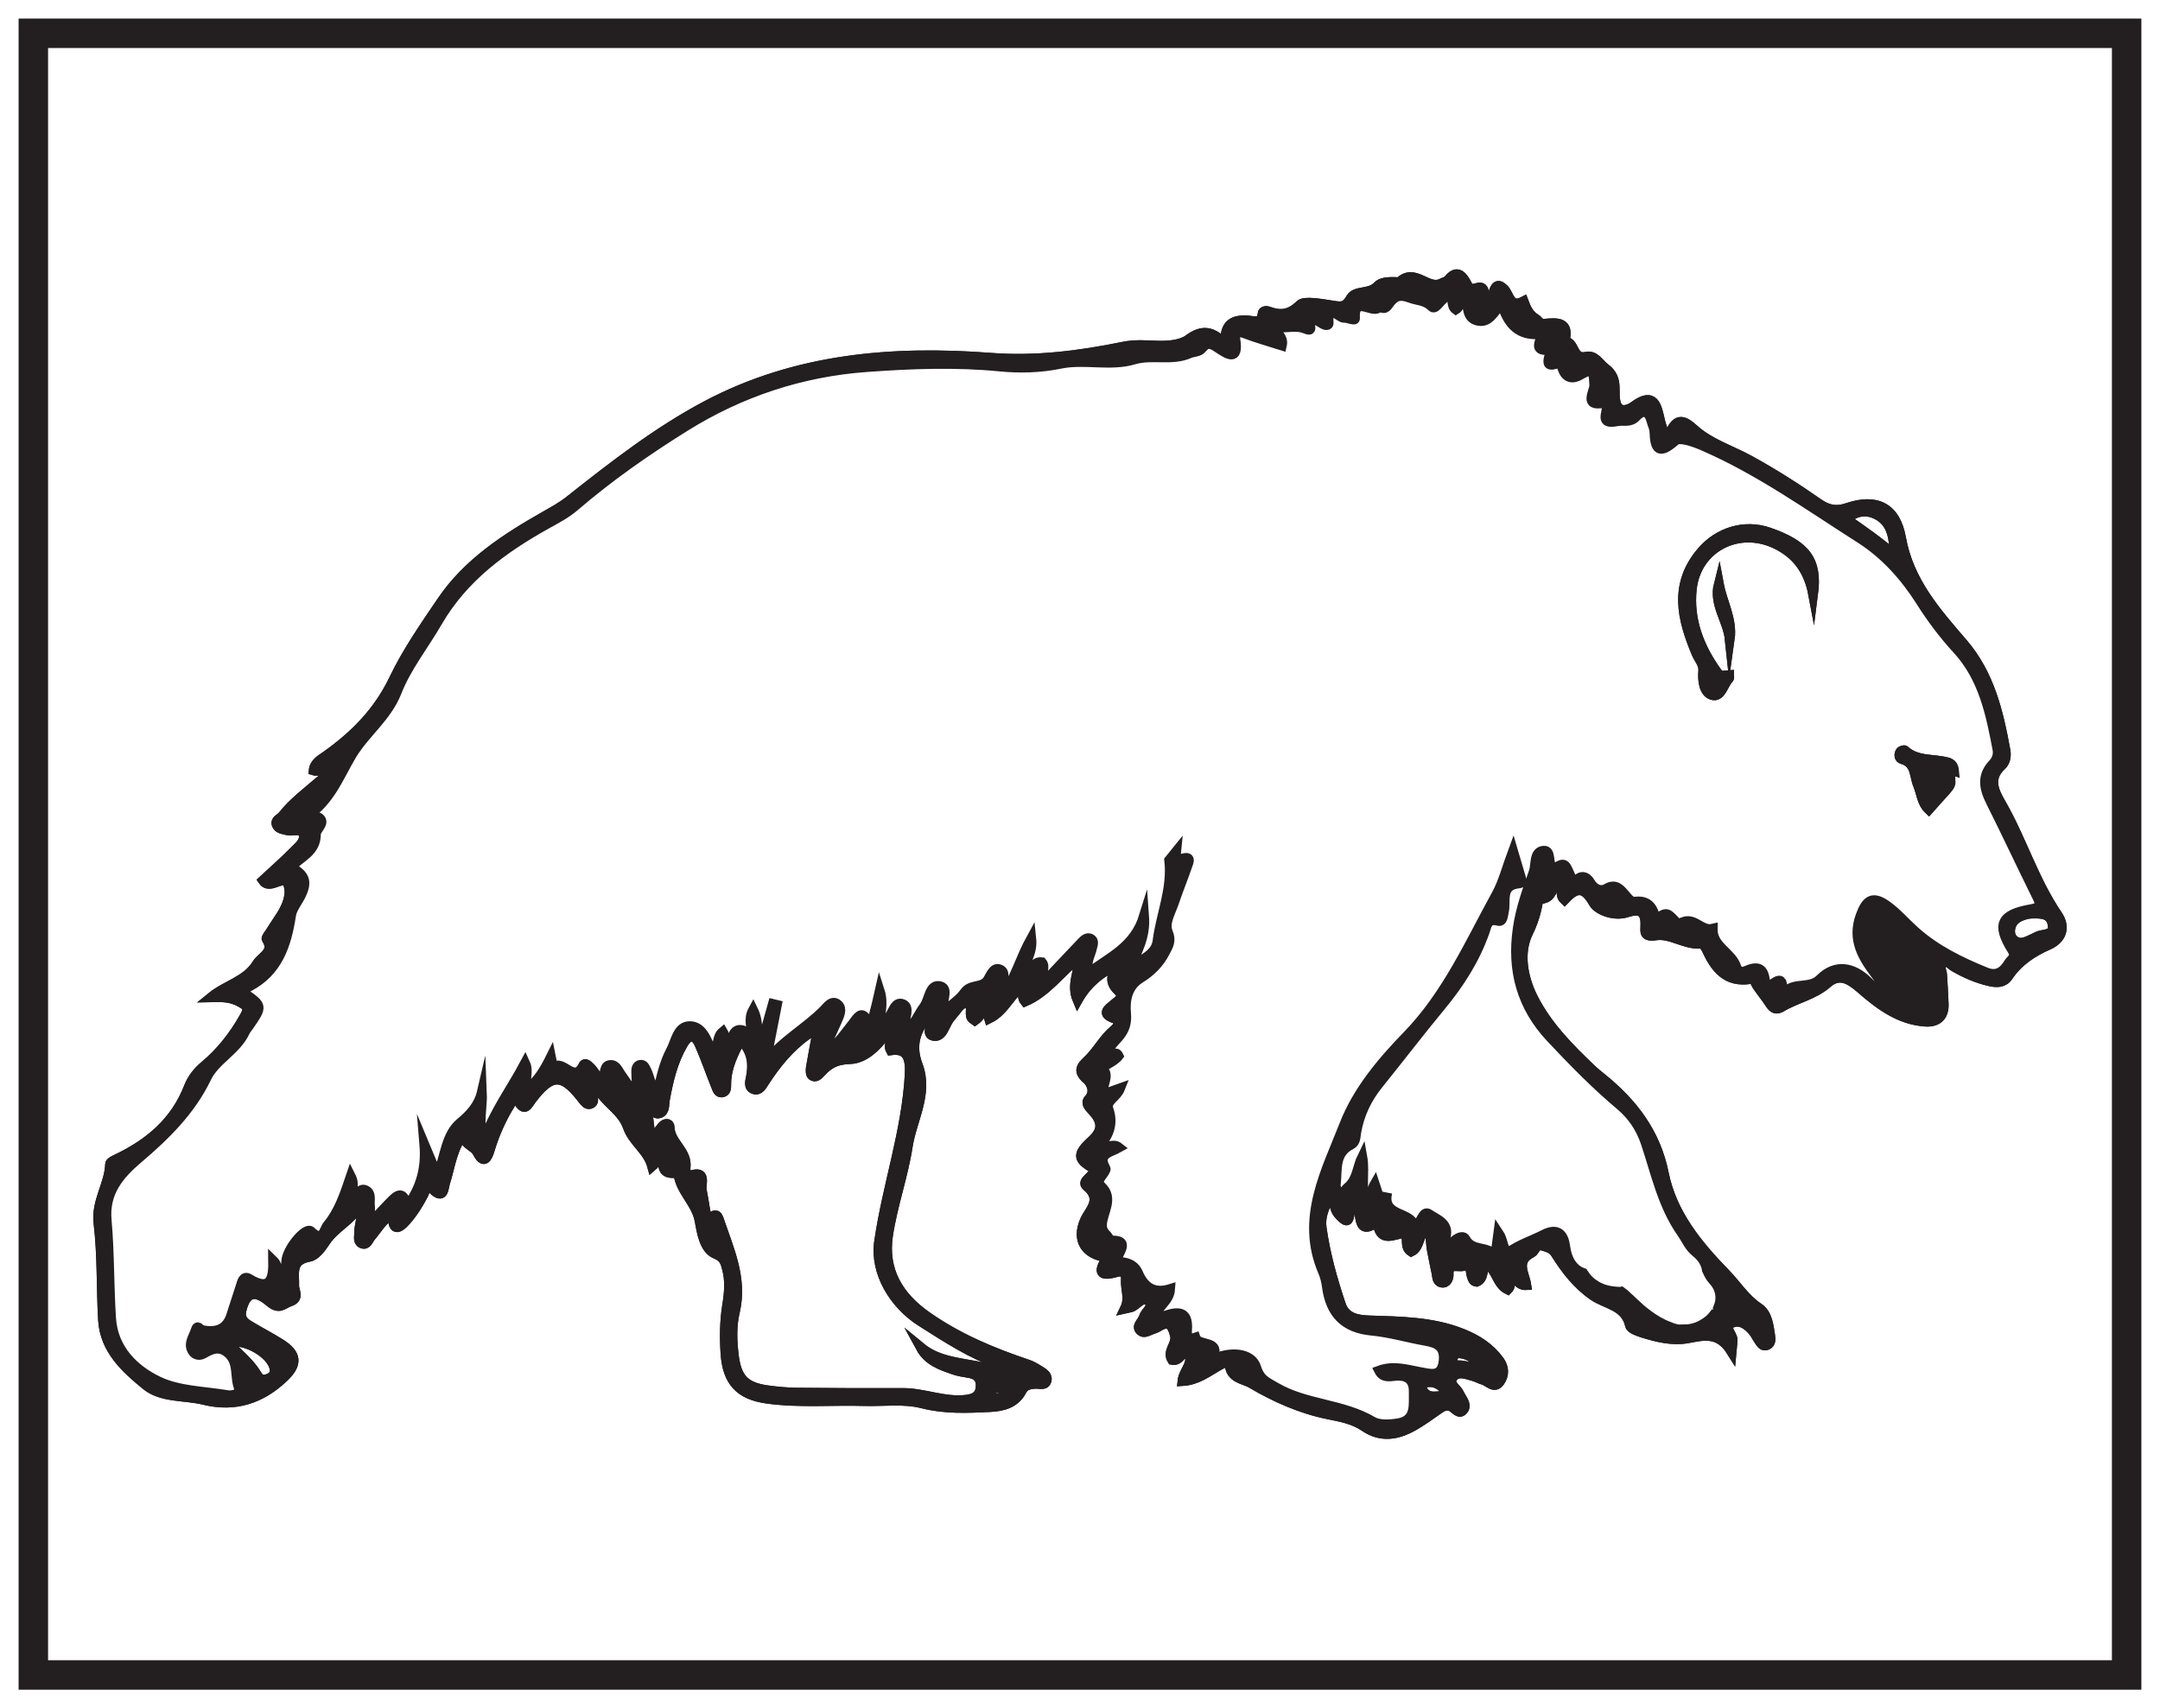 <?xml version="1.0" encoding="UTF-8"?>
<svg xmlns="http://www.w3.org/2000/svg" xmlns:xlink="http://www.w3.org/1999/xlink" width="220pt" height="174pt" viewBox="0 0 220 174" version="1.1">
<g id="surface1">
<rect x="0" y="0" width="220" height="174" style="fill:rgb(100%,100%,100%);fill-opacity:1;stroke:none;"/>
<path style=" stroke:none;fill-rule:nonzero;fill:rgb(100%,100%,100%);fill-opacity:1;" d="M 3.395 3.391 L 216.602 3.391 L 216.602 170.609 L 3.395 170.609 Z M 3.395 3.391 "/>
<path style=" stroke:none;fill-rule:nonzero;fill:rgb(13.73%,12.16%,12.549%);fill-opacity:1;" d="M 218.102 1.891 L 1.895 1.891 L 1.895 172.109 L 218.102 172.109 Z M 215.102 169.109 L 4.895 169.109 L 4.895 4.891 L 215.102 4.891 Z M 215.102 169.109 "/>
<path style="fill:none;stroke-width:1;stroke-linecap:butt;stroke-linejoin:miter;stroke:rgb(13.73%,12.16%,12.549%);stroke-opacity:1;stroke-miterlimit:10;" d="M -0 -0.001 C -2.43 3.573 -3.653 7.741 -5.801 11.448 C -6.547 12.737 -7.051 13.987 -5.692 15.245 C -5.297 15.604 -5.2 16.21 -5.293 16.733 C -6.008 20.678 -6.914 24.522 -9.653 27.702 C -12.379 30.87 -15.145 33.987 -15.934 38.401 C -16.493 41.53 -18.457 42.471 -21.414 41.464 C -22.563 41.073 -23.43 41.28 -24.36 41.928 C -26.622 43.51 -28.946 44.987 -31.368 46.319 C -33.27 47.358 -35.414 48.006 -37.039 49.479 C -38.051 50.393 -38.743 50.655 -39.395 49.221 C -39.493 49.018 -39.715 48.889 -40.071 49.061 C -40.192 49.436 -40.368 49.874 -40.473 50.323 C -40.821 51.827 -41.059 53.374 -43.172 51.803 C -43.586 51.499 -44.61 51.049 -44.954 52.065 C -45.352 53.229 -44.598 54.589 -46.055 55.678 C -46.692 56.159 -47.121 57.073 -48.024 56.862 C -49.457 56.53 -49.118 58.44 -50.215 58.409 C -49.661 60.46 -50.973 60.346 -52.305 60.217 C -52.719 60.174 -52.864 60.553 -53.129 60.717 C -53.84 61.147 -54.121 61.796 -54.383 62.499 C -55.797 61.756 -55.813 63.202 -56.395 63.772 C -57.024 64.397 -57.266 63.987 -57.457 63.37 C -57.563 63.03 -57.422 62.506 -57.954 62.46 C -58.629 62.784 -58.075 64.214 -59.118 63.87 C -59.946 63.596 -60.028 64.046 -60.27 64.464 C -60.746 65.296 -61.27 65.631 -62.004 64.737 C -62.192 64.51 -62.481 64.464 -62.723 64.339 C -64.137 63.604 -65.461 65.952 -66.996 64.483 C -67.094 64.389 -68.661 64.702 -69.246 64.061 C -70.043 63.194 -71.504 63.655 -71.969 62.827 C -72.532 61.831 -73.02 61.948 -73.903 62.089 C -74.996 62.256 -76.707 62.577 -77.137 62.159 C -78.231 61.1 -79.161 61.042 -80.387 61.487 C -80.625 61.573 -80.946 61.506 -80.961 61.26 C -81.032 60.178 -81.903 60.514 -82.391 60.553 C -83.957 60.671 -84.926 60.217 -84.723 58.085 C -86.067 59.534 -87.118 59.647 -88.5 58.628 C -89.282 58.049 -90.618 57.964 -91.598 57.991 C -92.817 58.018 -93.86 58.151 -95.18 57.881 C -99.582 56.983 -104.063 56.409 -108.621 56.756 C -118.653 57.522 -128.481 56.706 -137.563 51.905 C -142.598 49.245 -147.09 45.729 -151.551 42.206 C -152.336 41.585 -153.2 41.112 -154.071 40.62 C -158.067 38.346 -161.922 35.85 -164.563 31.956 C -166.305 29.381 -168.11 26.799 -169.442 24.01 C -171.028 20.69 -173.43 18.272 -176.34 16.21 C -176.868 15.835 -177.524 15.506 -177.61 14.725 C -176.899 14.491 -176.489 15.296 -175.778 14.975 C -176.008 14.311 -176.59 13.983 -177.055 13.581 C -178.34 12.467 -179.715 11.452 -180.778 10.1 C -181.008 9.807 -181.598 9.667 -181.348 9.151 C -181.161 8.756 -180.68 8.733 -180.282 8.628 C -179.739 8.483 -178.914 8.897 -178.672 8.284 C -178.387 7.549 -179.114 6.991 -179.582 6.514 C -180.629 5.452 -181.754 4.471 -182.774 3.522 C -181.985 2.366 -180.411 4.608 -180.106 2.745 C -179.934 1.706 -180.493 0.569 -181.137 -0.376 C -181.43 -0.818 -181.719 -1.259 -182 -1.704 C -182.157 -1.951 -182.477 -2.337 -182.403 -2.447 C -181.536 -3.779 -182.903 -4.201 -183.379 -4.982 C -184.454 -6.736 -186.493 -7.111 -188.036 -8.372 C -186.95 -8.341 -185.993 -8.357 -185.082 -8.876 C -184.36 -9.286 -184.133 -9.447 -184.676 -10.404 C -185.766 -12.329 -187.059 -13.978 -188.75 -15.388 C -189.411 -15.935 -190.008 -16.701 -190.313 -17.494 C -191.688 -21.06 -194.344 -23.283 -197.676 -24.869 C -197.93 -24.986 -198.34 -25.189 -198.344 -25.361 C -198.399 -27.427 -199.789 -29.161 -199.528 -31.384 C -199.137 -34.638 -199.25 -37.943 -199.067 -41.224 C -198.899 -44.259 -196.766 -46.185 -194.676 -47.892 C -193.079 -49.197 -190.754 -48.904 -188.774 -49.392 C -185.633 -50.165 -182.985 -49.29 -180.672 -47.107 C -179.243 -45.751 -179.293 -44.744 -180.996 -43.669 C -182.036 -43.013 -183.133 -42.454 -184.184 -41.818 C -184.746 -41.47 -185.161 -41.083 -184.961 -40.247 C -184.543 -38.501 -183.676 -38.056 -182.082 -39.411 C -181.098 -40.247 -180.735 -39.611 -180.032 -39.372 C -179.016 -39.025 -179.61 -38.306 -179.594 -37.783 C -179.551 -36.525 -180.024 -35.158 -178.039 -34.81 C -177.418 -34.701 -176.825 -33.884 -176.414 -33.263 C -175.489 -31.841 -173.883 -31.189 -172.93 -29.611 C -172.52 -30.744 -172.996 -31.525 -172.973 -32.333 C -172.965 -32.728 -173.145 -33.251 -172.704 -33.447 C -172.184 -33.677 -172.059 -33.083 -171.813 -32.794 C -171.145 -32.021 -170.653 -31.076 -169.539 -30.337 C -169.629 -32.283 -168.989 -32.036 -168.153 -31.076 C -167.457 -30.275 -166.903 -29.38 -166.414 -28.435 C -166.25 -28.115 -166.137 -27.283 -165.485 -27.931 C -164.356 -29.044 -164.395 -27.829 -164.227 -27.294 C -163.684 -25.583 -163.528 -23.74 -162.215 -22.079 C -162.563 -23.38 -161.309 -23.439 -160.926 -24.185 C -160.282 -25.435 -159.918 -24.736 -159.676 -23.927 C -159.188 -22.286 -158.493 -20.736 -157.594 -19.283 C -157.442 -19.04 -157.172 -18.259 -156.813 -18.896 C -156.098 -20.158 -155.821 -19.314 -155.395 -18.755 C -153.418 -16.165 -152.313 -16.119 -150.391 -18.544 C -150.317 -18.638 -150.25 -18.736 -150.176 -18.826 C -149.985 -19.044 -149.786 -19.337 -149.469 -19.251 C -148.989 -19.115 -149.176 -18.697 -149.192 -18.365 C -149.207 -18.083 -149.34 -17.786 -148.829 -17.333 C -148.106 -19.06 -146.243 -19.786 -145.61 -21.603 C -145.082 -23.119 -143.575 -23.954 -143.133 -25.587 C -142.348 -24.927 -142.903 -24.06 -142.172 -23.65 C -141.524 -24.462 -142.954 -26.607 -140.539 -26.247 C -140.52 -26.247 -140.469 -26.341 -140.461 -26.396 C -140.204 -28.181 -138.625 -29.341 -138.301 -31.146 C -138.082 -32.376 -137.813 -34.044 -136.688 -34.509 C -135.75 -34.892 -135.676 -35.431 -135.512 -36.036 C -135.184 -37.24 -135.289 -38.486 -135.489 -39.708 C -135.754 -41.341 -135.774 -42.986 -135.668 -44.626 C -135.485 -47.517 -134.227 -48.888 -131.383 -49.271 C -128.114 -49.716 -124.821 -49.415 -121.539 -49.509 C -119.547 -49.572 -117.532 -49.259 -115.575 -49.759 C -113.313 -50.337 -111.028 -50.236 -108.746 -50.122 C -107.446 -50.06 -106.168 -49.759 -105.477 -48.415 C -105.2 -47.88 -104.688 -47.794 -104.129 -47.751 C -103.707 -47.72 -103.059 -47.997 -102.95 -47.349 C -102.864 -46.837 -103.414 -46.579 -103.801 -46.333 C -104.149 -46.115 -104.516 -45.904 -104.899 -45.779 C -108.52 -44.56 -111.977 -43.119 -115.164 -40.88 C -118.059 -38.853 -119.633 -36.197 -119.118 -32.673 C -118.661 -29.587 -117.579 -26.634 -117.106 -23.572 C -116.68 -20.826 -114.981 -18.173 -116.086 -15.271 C -116.907 -13.111 -116.204 -11.451 -114.711 -9.9 C -114.25 -10.736 -115.403 -12.064 -114.543 -12.294 C -113.481 -12.579 -113.348 -10.974 -112.661 -10.326 C -112.579 -10.247 -112.528 -10.134 -112.45 -10.048 C -112.047 -9.626 -111.711 -8.904 -111.125 -8.997 C -110.348 -9.119 -110.895 -10.021 -110.586 -10.482 C -110.528 -10.572 -110.414 -10.619 -110.258 -10.736 C -109.243 -10.005 -109.207 -8.661 -108.43 -7.454 C -108.395 -8.669 -109.172 -9.466 -108.825 -10.548 C -107.094 -9.708 -106.582 -7.74 -104.977 -6.954 C -104.684 -7.607 -105.801 -8.021 -105.157 -8.81 C -102.965 -7.872 -101.571 -5.861 -99.598 -4.255 C -99.657 -5.857 -100.477 -7.091 -99.805 -8.677 C -98.711 -6.736 -97.196 -5.712 -95.477 -4.892 C -96.204 -5.829 -96.758 -6.673 -95.676 -7.697 C -94.969 -8.361 -95.653 -8.712 -96.082 -9.076 C -96.707 -9.611 -97.45 -10.052 -96.004 -10.552 C -95.332 -10.783 -95.711 -11.404 -96.055 -11.685 C -97.067 -12.517 -97.672 -13.677 -98.559 -14.599 C -99.196 -15.267 -100.016 -15.747 -98.829 -16.751 C -98.508 -17.021 -97.907 -17.962 -98.657 -18.767 C -99.043 -19.177 -98.594 -19.591 -98.262 -19.954 C -97.332 -20.978 -97.125 -21.88 -98.356 -22.994 C -99.934 -24.427 -99.793 -24.908 -98.055 -25.88 C -98.094 -26.607 -99.481 -27.103 -98.887 -27.599 C -97.223 -28.99 -98.59 -30.036 -99.067 -31.122 C -99.926 -33.064 -99.055 -34.607 -96.762 -34.872 C -97.508 -36.005 -97.895 -36.954 -95.864 -36.38 C -95.215 -36.197 -94.836 -36.384 -94.887 -37.146 C -94.954 -38.095 -94.465 -39.029 -94.973 -40.083 C -94.582 -39.994 -94.407 -39.986 -94.258 -39.915 C -93.707 -39.654 -93.188 -38.798 -92.586 -39.322 C -91.93 -39.896 -92.926 -40.392 -93.051 -40.966 C -93.067 -41.021 -93.118 -41.064 -93.137 -41.119 C -93.286 -41.525 -93.868 -41.904 -93.379 -42.353 C -93.043 -42.665 -92.606 -42.349 -92.227 -42.212 C -92.004 -42.134 -91.774 -42.064 -91.579 -41.939 C -90.457 -41.224 -90.125 -41.872 -89.883 -42.849 C -89.668 -43.716 -90.731 -44.435 -90.168 -45.318 C -89.379 -45.482 -89.231 -44.431 -88.555 -44.501 C -87.868 -45.619 -89.024 -46.411 -89.125 -47.474 C -87.633 -47.384 -86.614 -46.576 -85.508 -45.943 C -85.137 -45.732 -84.321 -45.294 -84.321 -45.626 C -84.317 -47.216 -82.895 -47.232 -82.082 -47.712 C -79.661 -49.142 -77.051 -50.298 -74.305 -50.857 C -72.957 -51.126 -71.692 -51.357 -70.551 -52.13 C -68.883 -53.267 -67.207 -52.958 -65.586 -52.036 C -64.723 -51.548 -63.914 -50.954 -63.098 -50.384 C -62.704 -50.107 -62.352 -49.861 -61.817 -50.036 C -61.371 -50.185 -60.946 -51.009 -60.489 -50.361 C -60.129 -49.857 -60.7 -49.279 -60.938 -48.751 C -61.184 -48.201 -62.094 -47.767 -61.594 -47.103 C -61.063 -46.384 -60.196 -46.786 -59.473 -46.978 C -59.133 -47.072 -58.825 -47.263 -58.489 -47.353 C -57.93 -47.501 -57.368 -48.329 -56.797 -47.525 C -56.332 -46.865 -56.34 -46.091 -56.856 -45.388 C -57.825 -44.064 -59.129 -43.232 -60.641 -42.63 C -63.707 -41.411 -66.942 -41.404 -70.149 -41.294 C -71.442 -41.247 -72.551 -40.986 -72.989 -39.693 C -73.844 -37.134 -74.575 -34.533 -74.95 -31.853 C -75.098 -30.798 -74.711 -29.806 -74.192 -28.829 C -73.563 -29.255 -73.653 -29.962 -73.286 -30.396 C -71.618 -32.369 -72.504 -29.622 -71.59 -29.642 C -70.606 -29.49 -71.727 -33.13 -69.243 -31.201 C -69.082 -33.494 -67.606 -32.509 -66.454 -32.361 C -66.067 -32.939 -66.567 -33.802 -65.821 -34.283 C -64.871 -33.822 -65.188 -32.521 -64.196 -31.97 C -63.735 -32.654 -63.871 -33.447 -63.715 -34.158 C -63.551 -34.904 -63.434 -35.658 -63.258 -36.404 C -63.168 -36.779 -63.235 -37.326 -62.746 -37.435 C -62.184 -37.56 -62 -36.947 -62.016 -36.642 C -62.114 -35.06 -60.528 -36.271 -60.18 -35.482 C -59.684 -35.818 -59.805 -36.4 -59.633 -36.865 C -59.555 -37.087 -59.5 -37.314 -59.161 -37.357 C -58.36 -37.048 -58.696 -36.013 -58.145 -35.521 C -57.114 -36.15 -57.094 -37.607 -55.993 -38.146 C -55.481 -37.642 -56.047 -37.072 -55.766 -36.622 C -55.125 -36.9 -54.989 -37.751 -54.098 -37.704 C -54.27 -36.54 -55.262 -35.259 -53.551 -34.4 C -53.258 -34.255 -53.075 -33.49 -52.575 -33.646 C -52.079 -33.798 -51.477 -33.908 -51.141 -34.443 C -50.106 -36.099 -48.926 -37.63 -47.297 -38.759 C -45.977 -39.677 -43.996 -39.747 -43.532 -41.818 C -43.461 -42.154 -42.692 -42.415 -42.204 -42.568 C -40.739 -43.025 -39.192 -43.392 -37.696 -43.122 C -36.047 -42.826 -34.5 -42.376 -33.196 -44.474 C -33.125 -43.72 -33.094 -43.505 -33.09 -43.29 C -33.079 -42.701 -34.028 -41.997 -33.243 -41.587 C -32.387 -41.138 -31.551 -41.708 -30.961 -42.451 C -30.747 -42.724 -30.598 -43.052 -30.395 -43.341 C -30.2 -43.619 -30.004 -43.997 -29.575 -43.802 C -29.184 -43.626 -29.207 -43.216 -29.258 -42.876 C -29.414 -41.826 -29.543 -40.615 -30.434 -40.021 C -31.844 -39.079 -32.696 -37.673 -33.829 -36.509 C -36.676 -33.587 -39.27 -30.423 -40.094 -26.329 C -40.93 -22.15 -43.293 -19.126 -46.473 -16.56 C -46.793 -16.302 -47.118 -16.044 -47.414 -15.767 C -49.711 -13.572 -51.957 -11.326 -53.411 -8.454 C -54.489 -6.318 -54.895 -3.798 -53.922 -1.814 C -53.161 -0.255 -52.864 1.163 -52.754 2.76 C -52.731 3.116 -52.821 3.534 -52.391 3.815 C -52.204 3.085 -52.84 2.381 -52.239 1.706 C -51.348 1.967 -51.465 3.241 -50.579 3.483 C -50.161 2.87 -50.86 2.163 -50.215 1.557 C -49.09 2.745 -48.278 3.057 -47.246 1.241 C -46.817 0.483 -45.164 -0.158 -43.864 0.26 C -42.575 0.674 -41.934 0.421 -41.973 -1.025 C -41.989 -1.724 -42.157 -2.263 -40.883 -2.076 C -39.383 -1.849 -37.93 -3.064 -36.297 -2.915 C -36.121 -2.9 -35.84 -3.275 -35.731 -3.521 C -34.856 -5.431 -33.707 -6.9 -31.286 -6.525 C -30.836 -6.454 -30.782 -6.919 -30.59 -7.201 C -30.164 -7.829 -29.676 -8.419 -29.262 -9.056 C -28.95 -9.536 -28.625 -9.685 -28.106 -9.372 C -26.606 -8.478 -24.84 -8.161 -23.454 -6.954 C -22.247 -5.9 -21.219 -6.458 -20.004 -7.517 C -18.137 -9.15 -16.086 -10.693 -13.442 -10.861 C -12.258 -10.935 -11.539 -10.333 -11.59 -9.056 C -11.633 -8.06 -11.684 -7.068 -11.75 -6.072 C -11.778 -5.677 -12.098 -5.193 -11.731 -4.911 C -11.258 -4.544 -10.875 -5.072 -10.496 -5.29 C -9.368 -5.935 -8.2 -6.451 -6.922 -6.744 C -6.184 -6.911 -5.485 -6.927 -5.024 -6.24 C -4.004 -4.724 -2.586 -3.783 -0.93 -3.052 C 0.433 -2.451 0.851 -1.251 -0 -0.001 Z M -0 -0.001 " transform="matrix(1,0,0,-1,209.559,93.202)"/>
<path style=" stroke:none;fill-rule:evenodd;fill:rgb(13.73%,12.16%,12.549%);fill-opacity:1;" d="M 207.746 95.305 C 207.523 95.363 207.324 95.504 207.105 95.594 C 206.473 95.863 205.828 96.324 205.145 95.781 C 204.754 95.469 204.664 94.977 204.773 94.492 C 204.973 93.621 205.672 93.316 206.43 93.121 C 206.711 93.047 207.008 93.059 207.031 93.055 C 208.117 93.016 208.855 93.152 209.055 94.113 C 209.273 95.211 208.391 95.125 207.746 95.305 M 204.602 98.086 C 204.066 98.973 203.379 99.488 202.273 99.039 C 199.656 97.973 197.137 96.746 195.012 94.836 C 194.051 93.977 193.203 92.973 192.16 92.23 C 190.73 91.223 190.09 91.66 189.5 93.277 C 188.609 95.73 189.73 97.52 191.082 99.312 C 191.598 99.992 192.102 100.688 192.82 101.656 C 191.484 101.328 190.891 100.613 190.238 99.973 C 188.703 98.457 186.91 98.211 185.418 99.699 C 184.359 100.758 182.918 100.043 181.91 100.941 C 181.594 101.219 181.527 100.715 181.52 100.43 C 181.504 99.746 181.16 99.793 180.734 100.09 C 180.355 100.355 179.832 100.559 179.777 99.973 C 179.641 98.52 178.969 98.391 177.812 98.898 C 177.422 99.066 177.02 99.016 176.84 98.473 C 176.348 96.996 174.391 96.422 174.438 94.602 C 173.367 94.859 172.703 93.605 171.625 93.855 C 171.316 93.93 170.984 94.211 170.652 93.855 C 169.742 92.895 169.738 92.898 168.633 93.648 C 168.406 92.52 167.906 91.684 166.582 91.84 C 166.059 91.902 165.832 91.484 165.504 91.121 C 165.062 90.633 164.586 89.941 163.625 90.512 C 163.051 90.852 162.383 90.586 161.984 89.918 C 161.688 89.426 161.293 89.102 160.684 89.52 C 160.105 89.91 160.066 89.461 159.887 89.059 C 159.355 87.844 159.332 87.852 158.156 88.531 C 157.609 87.988 158.051 86.594 157.227 86.656 C 156.207 86.73 156.48 88.039 156.207 88.824 C 155.551 90.691 154.887 92.523 154.594 94.52 C 153.953 98.832 154.984 102.547 157.957 105.715 C 160.207 108.113 162.504 110.461 165.023 112.582 C 166.266 113.629 167.113 114.891 167.637 116.461 C 168.668 119.562 169.348 122.805 171.281 125.566 C 171.746 126.23 172.059 127.02 172.711 127.535 C 173.367 128.059 173.746 128.652 173.855 129.367 C 174.023 129.738 174.199 130.102 174.469 130.391 C 175.309 131.285 175.395 132.348 174.977 133.27 C 175.047 133.629 174.957 133.906 174.594 133.887 C 174.406 134.133 174.191 134.363 173.93 134.562 C 173.168 135.145 172.391 135.395 171.617 135.41 C 171.664 135.422 171.707 135.438 171.758 135.441 C 171.078 135.496 170.477 135.355 169.926 135.102 C 168.488 134.566 167.137 133.43 166.027 132.371 C 164.664 132.309 163.438 131.883 162.371 130.848 C 162.184 130.723 162.008 130.582 161.844 130.418 C 161.605 130.18 161.41 129.93 161.242 129.664 C 160.188 129.305 159.582 128.273 159.418 126.957 C 159.27 125.793 158.695 125.012 157.258 125.746 C 156.047 126.367 154.719 126.773 153.578 127.609 C 153.016 127.148 153.137 126.336 152.613 125.559 C 152.504 126.367 152.422 127.004 152.301 127.902 C 151.457 126.828 149.965 127.539 149.246 126.195 C 148.953 125.645 147.793 126.34 147.215 127.605 C 147.215 126.949 147.113 126.453 147.234 126.02 C 147.645 124.562 146.266 124.18 145.586 123.688 C 144.879 123.18 144.84 124.637 144.039 124.922 C 143.797 123.348 140.715 124.004 141.289 121.496 C 141.211 121.98 141.133 122.469 140.969 123.484 C 140.566 122.258 140.312 121.484 140.02 120.594 C 139.531 121.43 139.969 122.289 139.371 123.066 C 138.441 121.352 139.066 119.543 138.754 117.812 C 138.227 118.883 138.25 120.184 137.23 120.98 C 137.012 121.152 136.926 121.547 136.574 121.461 C 136.176 121.363 136.016 120.961 136.055 120.633 C 136.23 119.16 135.867 117.473 137.609 116.59 C 138.094 116.344 138.059 115.797 138.133 115.348 C 138.449 113.508 139.219 111.895 140.387 110.445 C 142.523 107.797 144.59 105.09 146.758 102.469 C 148.648 100.188 150.215 97.734 151.211 94.934 C 151.434 94.32 151.461 93.504 152.578 93.797 C 153.074 93.93 153.07 93.285 153.164 92.898 C 153.441 91.789 152.73 90.137 154.781 89.973 C 155.008 89.957 154.965 89.594 154.898 89.363 C 154.656 88.539 154.41 87.711 154.105 86.68 C 153.496 88.312 153.117 89.844 152.414 91.117 C 149.68 96.094 147.371 101.344 143.309 105.516 C 140.73 108.164 138.258 111.133 136.941 114.504 C 135.098 119.242 132.406 124.094 134.75 129.543 C 134.957 130.02 135.082 130.555 135.148 131.07 C 135.508 133.754 136.891 135.27 139.703 135.539 C 141.562 135.711 143.379 136.262 145.223 136.582 C 146.41 136.789 147.188 137.188 147.039 138.625 C 146.855 140.348 145.688 139.941 144.703 139.77 C 143.328 139.531 141.984 139.055 140.465 139.609 C 140.824 140.32 141.43 140.219 142.043 140.152 C 143.242 140.02 144.027 140.465 143.992 141.773 C 143.961 143.078 144.281 144.676 142.383 144.98 C 141.543 145.113 140.473 145.184 139.797 144.785 C 136.723 142.973 132.992 143.105 129.93 141.301 C 129.059 140.785 128.344 140.562 127.949 139.285 C 127.484 137.77 125.258 137.59 123.391 138.531 C 124.578 136.398 122.086 137.211 121.762 136.25 C 120.949 136.531 120.867 136.035 120.906 135.434 C 121.039 133.445 119.902 133.598 118.582 134.047 C 118.316 134.137 118.051 134.215 117.656 134.332 C 117.75 133.074 119.09 132.652 119.184 131.301 C 117.551 131.809 116.543 131.141 115.906 129.652 C 115.531 128.785 114.66 128.484 113.68 128.551 C 113.754 127.637 115.383 126.234 112.957 126.363 C 113 125.766 112.223 125.715 112.238 124.781 C 112.258 123.527 113.492 122.078 112.168 120.848 C 111.762 120.473 111.949 120.129 112.215 119.766 C 112.383 119.535 112.684 119.148 112.609 119.02 C 111.703 117.512 113.133 117.375 113.977 116.891 C 113.328 116.371 112.75 117.094 112.062 116.648 C 112.957 115.582 113.418 114.418 112.891 112.949 C 112.605 112.148 113.734 111.773 114.094 110.852 C 113.492 111.066 113.016 111.234 112.543 111.402 C 111.965 110.621 113.254 109.594 112.195 108.785 C 112.094 108.707 113.465 108.184 113.934 107.555 C 113.625 106.898 113.168 107.797 112.801 107.391 C 112.891 106.633 113.508 106.156 113.977 105.582 C 114.543 104.891 114.785 104.215 114.691 103.203 C 114.57 101.918 114.801 100.469 116.137 99.645 C 117.211 98.98 118.066 98.129 118.652 97 C 118.992 96.344 119.336 95.859 118.949 94.941 C 118.559 94.008 119.25 92.91 119.582 91.918 C 119.988 90.691 120.488 89.5 120.902 88.277 C 121.059 87.816 121.445 87.109 120.293 87.5 C 119.586 87.742 119.777 87.051 119.809 86.719 L 119.086 87.613 C 119.422 90.555 118.25 93.086 117.902 95.82 C 117.723 97.266 116.375 97.613 115.059 98.676 C 115.855 96.824 116.691 95.434 116.531 93.273 C 115.543 96.492 113.035 97.445 110.891 99.105 C 110.531 98.031 111.062 97.332 111.223 96.582 C 111.293 96.246 111.484 95.852 111.109 95.633 C 110.75 95.422 110.43 95.719 110.191 95.965 C 108.98 97.227 107.785 98.508 106.586 99.777 C 105.852 99.105 106.566 98.547 106.117 98.012 C 105.25 97.887 104.992 99.004 104.164 99.195 C 104.289 98.043 105.211 97.18 105.039 95.57 C 103.898 97.645 103.414 99.641 102.215 101.258 C 101.863 100.992 102.125 100.707 102.102 100.453 C 102.047 99.855 102.547 99 101.797 98.73 C 101.184 98.512 100.906 99.344 100.605 99.82 C 100.062 100.68 98.879 100.207 98.258 101.078 C 97.711 101.859 96.824 102.402 96.043 103.086 C 95.797 102.133 96.742 100.719 95.777 100.465 C 94.656 100.172 94.672 101.824 94.105 102.562 C 93.512 103.336 93.227 104.344 92.289 104.859 C 92.203 104.73 92.094 104.645 92.094 104.559 C 92.102 103.77 92.738 102.609 91.965 102.285 C 91.086 101.914 90.938 103.297 90.371 103.816 C 90.043 104.117 89.805 104.52 89.398 104.828 C 89.621 103.516 90.035 102.258 89.598 100.902 C 89.434 101.613 89.297 102.336 89.094 103.035 C 88.949 103.539 89.066 104.535 88.035 103.527 C 87.582 103.086 87.164 103.891 86.855 104.27 C 85.906 105.441 85.102 106.746 83.648 107.57 C 84.184 106.375 84.723 105.18 85.258 103.984 C 85.5 103.438 85.812 102.75 85.355 102.336 C 84.758 101.793 84.281 102.523 83.918 102.891 C 82.07 104.766 79.66 106.023 77.984 108.207 C 78.367 106.262 78.746 104.312 79.129 102.367 C 78.992 102.336 78.855 102.305 78.719 102.27 C 78.305 103.746 77.891 105.223 77.367 107.09 C 77.008 105.52 77.379 104.254 76.707 102.871 C 76.176 103.852 76.602 104.625 76.594 105.488 C 74.215 103.672 74.766 106.641 73.75 107.102 C 73.305 106.477 74.035 105.77 73.625 105.086 C 72.941 105.645 73.242 106.578 72.727 107.156 C 72.625 107.105 72.477 107.082 72.445 107.008 C 71.984 105.91 71.508 104.52 70.246 104.523 C 69.016 104.527 68.832 106.07 68.328 107.016 C 67.645 108.293 67.336 109.727 66.973 111.355 C 66.203 110.543 66.184 109.672 65.816 108.977 C 65.684 108.719 65.551 108.398 65.207 108.465 C 64.855 108.527 64.797 108.879 64.801 109.164 C 64.816 109.918 64.879 110.668 64.949 111.926 C 64.223 110.871 63.758 110.172 63.27 109.492 C 62.969 109.078 62.762 108.434 62.156 108.48 C 61.465 108.535 61.723 109.355 61.371 109.75 C 60.723 109.773 60.578 109.16 60.223 108.82 C 59.98 108.586 59.598 108.121 59.395 108.543 C 58.465 110.445 57.266 107.746 56.336 108.773 C 56.281 108.508 56.23 108.238 56.113 107.66 C 55.449 109 54.828 110.027 53.848 110.809 C 53.25 110.09 53.945 109.297 53.484 108.285 C 52.051 110.973 50.332 113.234 49.23 116.309 C 48.66 114.379 49.16 112.809 49.09 111.195 C 48.766 112.598 47.957 113.469 46.875 114.379 C 45.426 115.598 45.352 117.723 44.562 119.781 C 44.043 118.535 43.633 117.551 43.223 116.57 C 43.41 118.836 42.961 120.891 41.453 122.918 C 41.074 121.07 40.379 121.809 39.715 122.48 C 39.148 123.051 38.613 123.645 38.062 124.23 C 37.504 123.805 37.746 123.297 37.684 122.859 C 37.602 122.301 37.875 121.559 37.27 121.25 C 36.562 120.891 36.449 121.934 35.867 122.066 C 35.629 121.438 36.246 120.836 35.73 119.816 C 35.074 121.754 34.492 123.453 33.355 124.812 C 33.004 125.238 32.875 126.613 31.672 125.422 C 31.199 124.957 29.473 126.898 29.191 128.219 C 29.039 128.949 29.324 129.73 28.941 130.465 C 28.09 130.062 28.512 129.051 27.824 128.391 C 27.859 130.27 27.551 131.578 25.383 130.258 C 24.773 129.891 24.648 130.586 24.508 131.016 C 24.18 132.02 23.859 133.027 23.531 134.031 C 23.047 135.504 21.906 135.742 20.594 135.488 C 20.34 135.441 20.129 134.84 19.926 135.5 C 19.711 136.195 19.125 136.883 19.633 137.652 C 19.879 138.027 20.328 138.117 20.734 137.879 C 21.59 137.375 22.395 137.051 23.285 137.867 C 24.355 138.852 23.867 140.281 24.363 141.445 C 24.57 141.934 23.719 142.203 23.18 142.109 C 20.809 141.707 18.234 141.703 16.141 140.703 C 13.641 139.512 11.523 137.43 11.316 134.297 C 11.098 130.961 11.16 127.605 10.863 124.281 C 10.609 121.434 12.164 119.633 14.055 118.027 C 16.844 115.656 19.398 113.16 21.031 109.781 C 21.918 107.941 24.059 107.02 24.949 105.094 C 25.043 104.887 25.211 104.707 25.344 104.516 C 26.758 102.461 26.758 102.461 24.773 101.094 C 24.789 100.73 25.098 100.637 25.344 100.508 C 28.285 98.973 29.184 96.266 29.645 93.238 C 29.754 92.527 30.309 91.887 30.641 91.203 C 31.32 89.816 31.09 89.137 29.633 88.312 C 30.605 87.297 32.18 86.766 32.176 84.984 C 32.176 84.453 33.051 83.918 32.633 83.414 C 32.156 82.84 31.473 83.695 30.617 83.492 C 33.449 82.078 34.465 79.168 35.812 76.918 C 37.184 74.637 39.395 73.059 40.406 70.484 C 41.395 67.953 43.172 65.734 44.555 63.348 C 47.184 58.809 51.234 55.859 55.691 53.375 C 56.668 52.832 57.656 52.32 58.504 51.59 C 62.027 48.562 65.844 45.898 69.754 43.461 C 75.383 39.945 81.617 37.863 88.316 37.387 C 92.824 37.062 97.328 36.887 101.848 37.332 C 103.887 37.531 105.961 37.477 107.984 37.059 C 110.477 36.543 113.07 37.344 115.484 36.625 C 117.371 36.066 119.328 36.801 121.16 35.992 C 121.559 35.816 122.129 35.859 122.418 35.492 C 122.98 34.773 123.43 35.027 124.039 35.434 C 125.039 36.098 126.184 36.863 125.824 34.566 C 125.707 33.809 126.082 33.695 126.793 33.969 C 128.012 34.434 129.277 34.781 130.562 35.191 C 130.777 34.289 129.93 33.98 129.879 33.25 C 130.898 33.543 131.883 33.035 133.004 33.504 C 134.051 33.941 132.914 32.555 133.652 32.332 C 133.984 32.539 134.367 32.793 134.77 33.02 C 134.973 33.137 135.344 33.188 135.324 32.906 C 135.168 30.699 136.367 32.422 136.91 32.375 C 137.281 32.344 138.023 32.727 138.008 32.441 C 137.863 29.906 139.992 32.195 140.523 31.207 C 141.121 31.664 141.312 31.133 141.602 30.777 C 142.172 30.086 142.656 29.984 143.648 30.355 C 144.391 30.633 145.133 30.547 145.855 31.258 C 146.25 31.648 146.812 30.27 147.598 30.094 C 148.145 30.391 147.719 31.121 148.281 31.531 C 148.914 31.156 148.418 30.344 148.816 29.863 C 149.805 30.551 149.078 32.223 150.359 32.625 C 151.648 33.031 152.125 31.789 152.945 30.902 C 153.574 33.016 154.695 34.293 157.016 34.012 C 157.023 34.66 156.062 35.766 157.688 35.648 C 157.953 35.633 157.863 36.02 157.805 36.242 C 157.656 36.816 157.512 37.375 158.469 37.066 C 158.949 36.91 159.039 37.238 159.172 37.602 C 159.512 38.555 160.227 38.633 160.984 38.172 C 162.426 37.297 162.312 38.188 162.379 39.215 C 162.422 39.883 161.219 41.473 163.391 41.031 C 163.445 41.02 163.598 41.277 163.629 41.426 C 163.762 42.066 162.832 43.289 164.742 42.902 C 165.359 42.777 166.039 43.09 166.641 42.441 C 167.398 41.633 167.957 41.898 168.219 42.926 C 168.309 43.27 168.488 43.602 168.504 43.941 C 168.57 45.766 168.938 46.371 170.641 44.879 C 171.094 44.488 172.559 45.016 173.441 45.398 C 179.18 47.879 184.254 51.523 189.488 54.855 C 192 56.457 194.035 58.727 195.656 61.289 C 196.754 63.027 197.984 64.656 199.383 66.18 C 201.996 69.027 202.758 72.68 203.445 76.324 C 203.547 76.859 203.379 77.395 202.996 77.797 C 201.816 79.039 202.078 80.293 202.77 81.672 C 204.375 84.871 205.887 88.113 207.473 91.32 C 207.84 92.062 207.941 92.426 206.914 92.602 C 203.805 93.137 203.312 94.16 204.949 96.77 C 205.406 97.504 204.84 97.688 204.602 98.086 M 147.676 142.191 C 146.5 142.07 145.57 142.629 144.941 141.684 C 144.754 141.402 144.816 140.895 145.238 140.816 C 146.188 140.641 146.898 141.082 147.676 142.191 M 92.656 109.434 C 92.344 115.266 90.363 120.766 89.539 126.48 C 89.082 129.645 91.082 132.875 93.801 134.602 C 96.383 136.238 98.906 137.906 101.812 138.922 C 102.316 139.098 102.707 139.477 102.801 140.34 C 99.957 138.527 96.41 139.418 93.773 137.246 C 94.52 138.621 95.832 139.059 97.125 139.508 C 97.617 139.684 98.145 139.762 98.668 139.848 C 99.484 139.977 99.949 140.375 99.887 141.254 C 99.82 142.207 99.25 142.484 98.367 142.586 C 96.156 142.836 94.098 141.879 91.922 141.891 C 88.344 141.906 84.766 141.895 81.191 141.855 C 80.195 141.848 79.199 141.754 78.215 141.621 C 75.93 141.32 75.047 140.453 74.754 138.172 C 74.559 136.656 74.5 135.094 74.848 133.617 C 75.645 130.227 74.25 127.277 73.227 124.238 C 73.152 124.02 73.039 123.727 72.773 123.801 C 72.359 123.918 72.586 124.426 72.23 124.848 C 71.805 123.59 71.723 122.395 71.477 121.227 C 71.355 120.66 72.043 119.078 70.227 119.789 C 69.969 119.891 69.781 119.234 69.824 118.941 C 70.051 117.266 68.234 116.418 68.203 114.832 C 68.191 114.355 67.723 114.402 67.438 114.742 C 67.109 115.141 66.824 115.57 66.316 116.266 C 66.141 114.785 66 113.602 65.848 112.336 C 66.566 112.52 66.43 113.605 67.148 113.398 C 67.742 113.23 67.629 112.527 67.719 112.027 C 68.074 110.055 68.527 108.125 69.551 106.367 C 70.18 105.289 70.781 105.328 71.262 106.406 C 71.875 107.801 72.367 109.246 72.938 110.656 C 73.059 110.953 73.168 111.406 73.648 111.246 C 73.969 111.141 73.969 110.777 73.965 110.492 C 73.953 109.164 74.398 107.973 74.977 106.801 C 75.41 105.906 75.758 106.133 76.152 106.812 C 76.68 107.738 76.672 108.703 76.484 109.715 C 76.406 110.141 76.203 110.746 76.789 110.945 C 77.336 111.133 77.602 110.582 77.848 110.207 C 79.039 108.375 80.387 106.691 82.188 105.418 C 82.457 105.227 82.742 105.055 83.34 104.668 C 83.043 106.254 82.797 107.488 82.59 108.727 C 82.547 108.996 82.547 109.406 82.703 109.539 C 83.047 109.824 83.355 109.496 83.586 109.246 C 84.375 108.375 85.145 107.926 86.512 107.887 C 88.375 107.836 89.582 106.141 90.824 104.668 C 91.336 105.527 90.309 106.234 90.723 106.98 C 92.336 106.758 92.75 107.641 92.656 109.434 M 100.828 142.293 C 100.762 142.262 100.777 141.805 100.895 141.695 C 101.52 141.105 102.102 141.344 102.801 141.895 C 102.094 142.301 101.52 142.633 100.828 142.293 M 27.973 139.457 C 28.035 139.941 27.805 140.227 27.391 140.406 C 26.902 140.617 26.48 140.578 26.191 140.078 C 25.449 138.809 24.285 137.918 23.152 136.734 C 24.922 136.227 27.762 137.91 27.973 139.457 M 191.141 52.406 C 192.805 53.234 192.898 54.945 192.988 56.574 C 191.426 55.219 189.809 54.086 188.059 52.879 C 189.062 51.965 190.18 51.926 191.141 52.406 M 148.711 137.848 C 149.559 137.941 150.211 138.348 150.699 139.148 C 149.895 139.457 149.234 139.047 148.559 139.07 C 148.172 139.09 147.871 138.859 147.949 138.418 C 148.02 138.031 148.309 137.809 148.711 137.848 M 209.559 93.203 C 207.129 89.629 205.906 85.461 203.758 81.758 C 203.012 80.465 202.508 79.215 203.871 77.961 C 204.262 77.598 204.359 76.992 204.266 76.469 C 203.551 72.523 202.645 68.68 199.91 65.5 C 197.176 62.332 194.414 59.215 193.625 54.801 C 193.066 51.672 191.098 50.727 188.145 51.738 C 187 52.129 186.129 51.922 185.199 51.273 C 182.938 49.691 180.617 48.215 178.191 46.883 C 176.289 45.844 174.145 45.195 172.52 43.723 C 171.508 42.805 170.816 42.547 170.164 43.977 C 170.066 44.184 169.84 44.312 169.488 44.141 C 169.367 43.766 169.191 43.332 169.086 42.879 C 168.738 41.379 168.5 39.828 166.387 41.398 C 165.973 41.703 164.949 42.152 164.605 41.137 C 164.207 39.969 164.961 38.613 163.504 37.523 C 162.867 37.043 162.438 36.129 161.535 36.34 C 160.098 36.672 160.438 34.762 159.344 34.793 C 159.898 32.742 158.586 32.852 157.254 32.984 C 156.836 33.027 156.695 32.648 156.426 32.484 C 155.719 32.055 155.438 31.406 155.172 30.703 C 153.762 31.445 153.746 30.004 153.164 29.43 C 152.535 28.805 152.293 29.215 152.102 29.832 C 151.996 30.172 152.137 30.695 151.605 30.742 C 150.93 30.418 151.484 28.988 150.441 29.332 C 149.609 29.605 149.531 29.156 149.289 28.738 C 148.812 27.906 148.293 27.57 147.555 28.465 C 147.371 28.691 147.078 28.738 146.836 28.863 C 145.422 29.598 144.098 27.25 142.562 28.719 C 142.465 28.812 140.898 28.5 140.312 29.141 C 139.516 30.008 138.055 29.547 137.59 30.375 C 137.031 31.371 136.539 31.254 135.656 31.113 C 134.562 30.945 132.852 30.625 132.422 31.043 C 131.328 32.102 130.398 32.164 129.172 31.715 C 128.93 31.629 128.613 31.695 128.598 31.941 C 128.527 33.023 127.656 32.684 127.168 32.648 C 125.602 32.527 124.633 32.984 124.836 35.121 C 123.496 33.668 122.441 33.551 121.059 34.574 C 120.277 35.152 118.941 35.238 117.961 35.215 C 116.742 35.184 115.703 35.051 114.379 35.32 C 109.977 36.219 105.496 36.793 100.938 36.445 C 90.91 35.68 81.078 36.496 71.996 41.297 C 66.961 43.961 62.469 47.473 58.008 50.996 C 57.223 51.617 56.359 52.09 55.488 52.582 C 51.492 54.855 47.637 57.352 44.996 61.25 C 43.254 63.82 41.453 66.402 40.121 69.191 C 38.531 72.512 36.129 74.93 33.219 76.992 C 32.691 77.367 32.035 77.695 31.949 78.477 C 32.664 78.711 33.066 77.906 33.781 78.223 C 33.551 78.891 32.969 79.219 32.504 79.621 C 31.219 80.734 29.844 81.75 28.785 83.102 C 28.551 83.395 27.961 83.535 28.207 84.051 C 28.398 84.445 28.879 84.469 29.277 84.574 C 29.824 84.719 30.645 84.305 30.887 84.922 C 31.168 85.652 30.445 86.211 29.977 86.688 C 28.93 87.75 27.805 88.73 26.785 89.68 C 27.574 90.836 29.148 88.594 29.457 90.457 C 29.625 91.5 29.066 92.633 28.422 93.578 C 28.125 94.016 27.84 94.461 27.559 94.906 C 27.402 95.152 27.082 95.539 27.156 95.648 C 28.023 96.98 26.656 97.402 26.18 98.184 C 25.105 99.938 23.062 100.312 21.523 101.57 C 22.609 101.543 23.566 101.559 24.477 102.078 C 25.199 102.488 25.426 102.648 24.883 103.605 C 23.793 105.531 22.5 107.18 20.809 108.59 C 20.148 109.137 19.551 109.902 19.246 110.691 C 17.875 114.262 15.215 116.484 11.883 118.07 C 11.629 118.188 11.219 118.391 11.211 118.562 C 11.16 120.629 9.77 122.363 10.035 124.586 C 10.422 127.84 10.309 131.145 10.492 134.426 C 10.66 137.461 12.793 139.387 14.883 141.094 C 16.48 142.398 18.801 142.105 20.785 142.594 C 23.926 143.363 26.574 142.496 28.887 140.305 C 30.316 138.953 30.262 137.945 28.562 136.871 C 27.523 136.215 26.426 135.656 25.375 135.016 C 24.809 134.676 24.398 134.285 24.598 133.453 C 25.016 131.703 25.883 131.258 27.477 132.613 C 28.461 133.449 28.824 132.812 29.527 132.57 C 30.543 132.227 29.949 131.508 29.965 130.984 C 30.004 129.727 29.539 128.359 31.52 128.012 C 32.141 127.902 32.734 127.086 33.145 126.465 C 34.07 125.043 35.676 124.391 36.629 122.812 C 37.039 123.945 36.562 124.727 36.586 125.539 C 36.594 125.93 36.414 126.453 36.855 126.648 C 37.375 126.879 37.5 126.285 37.746 126 C 38.414 125.223 38.906 124.277 40.02 123.539 C 39.93 125.48 40.57 125.238 41.406 124.277 C 42.102 123.477 42.656 122.582 43.145 121.637 C 43.309 121.316 43.422 120.484 44.074 121.133 C 45.203 122.25 45.164 121.027 45.332 120.496 C 45.875 118.785 46.031 116.938 47.344 115.281 C 46.996 116.582 48.25 116.641 48.633 117.383 C 49.277 118.637 49.641 117.938 49.879 117.129 C 50.371 115.488 51.066 113.938 51.965 112.484 C 52.117 112.238 52.387 111.465 52.746 112.098 C 53.461 113.359 53.738 112.516 54.164 111.957 C 56.141 109.367 57.25 109.32 59.168 111.746 C 59.242 111.84 59.309 111.938 59.383 112.027 C 59.574 112.246 59.773 112.539 60.09 112.453 C 60.57 112.316 60.383 111.898 60.367 111.566 C 60.352 111.285 60.219 110.988 60.727 110.539 C 61.457 112.262 63.316 112.988 63.949 114.805 C 64.477 116.32 65.984 117.156 66.426 118.793 C 67.207 118.129 66.656 117.262 67.387 116.852 C 68.035 117.664 66.605 119.805 69.02 119.449 C 69.039 119.445 69.09 119.547 69.098 119.598 C 69.355 121.383 70.934 122.543 71.258 124.348 C 71.477 125.578 71.746 127.246 72.875 127.711 C 73.809 128.094 73.879 128.633 74.047 129.238 C 74.375 130.441 74.266 131.688 74.07 132.91 C 73.805 134.543 73.785 136.188 73.891 137.828 C 74.078 140.719 75.332 142.09 78.176 142.473 C 81.441 142.918 84.738 142.617 88.02 142.711 C 90.012 142.77 92.027 142.461 93.984 142.961 C 96.246 143.539 98.535 143.438 100.812 143.324 C 102.113 143.262 103.391 142.961 104.082 141.617 C 104.355 141.082 104.871 140.996 105.43 140.953 C 105.852 140.922 106.5 141.199 106.609 140.551 C 106.695 140.039 106.145 139.781 105.758 139.535 C 105.41 139.316 105.043 139.105 104.66 138.977 C 101.039 137.762 97.582 136.32 94.395 134.082 C 91.5 132.055 89.926 129.398 90.441 125.875 C 90.898 122.793 91.98 119.836 92.453 116.773 C 92.875 114.023 94.578 111.375 93.473 108.473 C 92.652 106.312 93.355 104.648 94.848 103.102 C 95.309 103.938 94.156 105.266 95.016 105.496 C 96.078 105.781 96.211 104.176 96.895 103.527 C 96.98 103.449 97.031 103.336 97.109 103.25 C 97.508 102.832 97.848 102.105 98.434 102.199 C 99.211 102.32 98.664 103.223 98.973 103.684 C 99.031 103.773 99.145 103.816 99.301 103.934 C 100.316 103.211 100.352 101.863 101.129 100.656 C 101.168 101.871 100.387 102.668 100.734 103.75 C 102.465 102.91 102.977 100.941 104.582 100.156 C 104.875 100.809 103.758 101.219 104.406 102.012 C 106.594 101.074 107.984 99.062 109.961 97.457 C 109.902 99.059 109.082 100.293 109.754 101.879 C 110.848 99.934 112.363 98.918 114.082 98.094 C 113.355 99.031 112.801 99.875 113.883 100.898 C 114.59 101.562 113.906 101.914 113.477 102.277 C 112.852 102.812 112.105 103.254 113.555 103.754 C 114.227 103.984 113.848 104.605 113.504 104.887 C 112.492 105.719 111.887 106.879 111 107.801 C 110.363 108.465 109.543 108.949 110.73 109.953 C 111.051 110.223 111.652 111.164 110.902 111.969 C 110.516 112.379 110.965 112.793 111.297 113.156 C 112.227 114.18 112.434 115.082 111.203 116.195 C 109.625 117.629 109.762 118.109 111.504 119.082 C 111.465 119.805 110.078 120.305 110.672 120.801 C 112.336 122.191 110.969 123.238 110.492 124.324 C 109.633 126.266 110.504 127.809 112.797 128.074 C 112.051 129.211 111.664 130.156 113.691 129.582 C 114.344 129.398 114.723 129.586 114.672 130.344 C 114.605 131.297 115.094 132.23 114.586 133.285 C 114.977 133.195 115.152 133.188 115.301 133.117 C 115.852 132.852 116.375 132 116.973 132.523 C 117.629 133.098 116.633 133.594 116.508 134.168 C 116.492 134.223 116.441 134.266 116.422 134.32 C 116.273 134.727 115.691 135.105 116.18 135.555 C 116.516 135.867 116.953 135.551 117.332 135.418 C 117.551 135.336 117.785 135.266 117.98 135.141 C 119.098 134.426 119.434 135.074 119.676 136.051 C 119.891 136.918 118.828 137.637 119.391 138.52 C 120.18 138.684 120.332 137.633 121.004 137.703 C 121.691 138.82 120.535 139.613 120.434 140.676 C 121.926 140.586 122.945 139.777 124.051 139.145 C 124.422 138.93 125.238 138.496 125.238 138.828 C 125.242 140.422 126.668 140.434 127.477 140.914 C 129.898 142.344 132.508 143.5 135.254 144.059 C 136.602 144.328 137.867 144.559 139.008 145.336 C 140.676 146.469 142.352 146.16 143.973 145.238 C 144.836 144.75 145.645 144.156 146.457 143.586 C 146.855 143.309 147.207 143.062 147.742 143.238 C 148.184 143.387 148.613 144.211 149.07 143.562 C 149.426 143.059 148.859 142.48 148.625 141.953 C 148.375 141.402 147.465 140.969 147.961 140.305 C 148.496 139.586 149.363 139.988 150.086 140.18 C 150.426 140.27 150.734 140.465 151.07 140.555 C 151.629 140.703 152.191 141.531 152.762 140.727 C 153.227 140.066 153.219 139.293 152.703 138.59 C 151.734 137.266 150.43 136.434 148.918 135.832 C 145.852 134.613 142.621 134.605 139.41 134.496 C 138.117 134.449 137.008 134.188 136.574 132.895 C 135.711 130.336 134.984 127.734 134.609 125.055 C 134.461 124 134.848 123.008 135.367 122.031 C 135.996 122.457 135.906 123.164 136.273 123.598 C 137.941 125.57 137.055 122.824 137.965 122.844 C 138.953 122.691 137.832 126.332 140.316 124.402 C 140.477 126.695 141.957 125.711 143.105 125.562 C 143.492 126.141 142.996 127.004 143.734 127.484 C 144.688 127.023 144.371 125.723 145.363 125.172 C 145.824 125.855 145.688 126.648 145.844 127.359 C 146.008 128.105 146.125 128.859 146.301 129.602 C 146.391 129.98 146.328 130.527 146.812 130.633 C 147.375 130.762 147.559 130.148 147.543 129.844 C 147.449 128.262 149.035 129.473 149.379 128.684 C 149.875 129.02 149.754 129.602 149.926 130.066 C 150.004 130.289 150.059 130.516 150.398 130.559 C 151.199 130.25 150.859 129.215 151.414 128.723 C 152.445 129.352 152.465 130.809 153.566 131.348 C 154.078 130.844 153.512 130.273 153.793 129.824 C 154.434 130.102 154.57 130.953 155.461 130.906 C 155.293 129.742 154.297 128.461 156.008 127.602 C 156.301 127.457 156.484 126.691 156.984 126.848 C 157.48 127 158.082 127.109 158.418 127.641 C 159.453 129.301 160.633 130.832 162.262 131.961 C 163.582 132.883 165.562 132.949 166.023 135.02 C 166.098 135.355 166.867 135.617 167.355 135.77 C 168.82 136.227 170.367 136.59 171.863 136.324 C 173.512 136.023 175.059 135.578 176.367 137.676 C 176.434 136.922 176.465 136.707 176.469 136.492 C 176.48 135.902 175.535 135.199 176.316 134.789 C 177.172 134.34 178.008 134.914 178.594 135.652 C 178.812 135.926 178.961 136.254 179.164 136.543 C 179.359 136.82 179.555 137.195 179.984 137.004 C 180.375 136.828 180.352 136.422 180.301 136.082 C 180.145 135.027 180.016 133.816 179.125 133.223 C 177.711 132.281 176.867 130.875 175.73 129.711 C 172.883 126.789 170.289 123.629 169.465 119.531 C 168.629 115.352 166.266 112.328 163.082 109.762 C 162.762 109.504 162.441 109.25 162.141 108.965 C 159.844 106.773 157.598 104.527 156.148 101.656 C 155.07 99.52 154.664 97 155.637 95.016 C 156.398 93.457 156.695 92.039 156.805 90.438 C 156.828 90.086 156.738 89.668 157.168 89.387 C 157.355 90.117 156.719 90.82 157.324 91.496 C 158.211 91.234 158.09 89.961 158.98 89.719 C 159.398 90.332 158.699 91.039 159.344 91.645 C 160.469 90.457 161.281 90.145 162.312 91.961 C 162.742 92.715 164.395 93.359 165.695 92.938 C 166.984 92.527 167.625 92.781 167.586 94.227 C 167.566 94.926 167.406 95.465 168.676 95.273 C 170.176 95.051 171.629 96.262 173.262 96.117 C 173.434 96.102 173.719 96.473 173.832 96.723 C 174.703 98.633 175.848 100.102 178.273 99.727 C 178.723 99.656 178.777 100.121 178.969 100.402 C 179.395 101.031 179.883 101.621 180.297 102.258 C 180.609 102.738 180.934 102.887 181.453 102.574 C 182.953 101.676 184.719 101.363 186.105 100.152 C 187.312 99.102 188.34 99.66 189.555 100.719 C 191.418 102.352 193.473 103.895 196.121 104.062 C 197.301 104.137 198.02 103.535 197.969 102.258 C 197.926 101.262 197.875 100.266 197.809 99.273 C 197.785 98.879 197.457 98.395 197.828 98.113 C 198.301 97.746 198.684 98.273 199.062 98.492 C 200.191 99.137 201.359 99.652 202.637 99.945 C 203.375 100.113 204.074 100.129 204.535 99.441 C 205.555 97.926 206.973 96.984 208.625 96.254 C 209.992 95.652 210.41 94.457 209.559 93.203 "/>
<path style="fill:none;stroke-width:1;stroke-linecap:butt;stroke-linejoin:miter;stroke:rgb(13.73%,12.16%,12.549%);stroke-opacity:1;stroke-miterlimit:10;" d="M 0.001 -0 C -0.222 -0.059 -0.421 -0.2 -0.64 -0.29 C -1.273 -0.559 -1.917 -1.02 -2.601 -0.477 C -2.991 -0.165 -3.081 0.328 -2.972 0.812 C -2.773 1.683 -2.073 1.988 -1.316 2.183 C -1.034 2.257 -0.737 2.246 -0.714 2.25 C 0.372 2.289 1.11 2.152 1.309 1.191 C 1.528 0.093 0.645 0.179 0.001 -0 Z M -3.144 -2.782 C -3.679 -3.668 -4.366 -4.184 -5.472 -3.735 C -8.089 -2.668 -10.609 -1.442 -12.734 0.468 C -13.695 1.328 -14.542 2.332 -15.585 3.074 C -17.015 4.082 -17.655 3.644 -18.245 2.027 C -19.136 -0.426 -18.015 -2.215 -16.663 -4.008 C -16.148 -4.688 -15.644 -5.383 -14.925 -6.352 C -16.261 -6.024 -16.855 -5.309 -17.507 -4.668 C -19.042 -3.153 -20.835 -2.907 -22.327 -4.395 C -23.386 -5.454 -24.827 -4.739 -25.835 -5.637 C -26.152 -5.915 -26.218 -5.411 -26.226 -5.125 C -26.241 -4.442 -26.585 -4.489 -27.011 -4.786 C -27.39 -5.051 -27.913 -5.254 -27.968 -4.668 C -28.105 -3.215 -28.777 -3.086 -29.933 -3.594 C -30.323 -3.762 -30.726 -3.711 -30.905 -3.168 C -31.398 -1.692 -33.355 -1.118 -33.308 0.703 C -34.378 0.445 -35.042 1.699 -36.12 1.449 C -36.429 1.375 -36.761 1.093 -37.093 1.449 C -38.003 2.41 -38.007 2.406 -39.112 1.656 C -39.339 2.785 -39.839 3.621 -41.163 3.464 C -41.687 3.402 -41.913 3.82 -42.241 4.183 C -42.683 4.671 -43.159 5.363 -44.12 4.792 C -44.695 4.453 -45.362 4.718 -45.761 5.386 C -46.058 5.878 -46.452 6.203 -47.062 5.785 C -47.64 5.394 -47.679 5.843 -47.859 6.246 C -48.39 7.46 -48.413 7.453 -49.589 6.773 C -50.136 7.316 -49.695 8.71 -50.519 8.648 C -51.538 8.574 -51.265 7.265 -51.538 6.48 C -52.195 4.613 -52.859 2.781 -53.152 0.785 C -53.792 -3.528 -52.761 -7.243 -49.788 -10.411 C -47.538 -12.809 -45.241 -15.157 -42.722 -17.278 C -41.48 -18.325 -40.632 -19.586 -40.109 -21.157 C -39.077 -24.258 -38.398 -27.5 -36.464 -30.262 C -35.999 -30.926 -35.687 -31.715 -35.034 -32.231 C -34.378 -32.754 -33.999 -33.348 -33.89 -34.063 C -33.722 -34.434 -33.546 -34.797 -33.277 -35.086 C -32.437 -35.981 -32.351 -37.043 -32.769 -37.965 C -32.698 -38.325 -32.788 -38.602 -33.152 -38.583 C -33.339 -38.829 -33.554 -39.059 -33.816 -39.258 C -34.577 -39.84 -35.355 -40.09 -36.128 -40.106 C -36.081 -40.118 -36.038 -40.133 -35.987 -40.137 C -36.667 -40.192 -37.269 -40.051 -37.82 -39.797 C -39.257 -39.262 -40.609 -38.125 -41.718 -37.067 C -43.081 -37.004 -44.308 -36.579 -45.374 -35.543 C -45.562 -35.418 -45.737 -35.278 -45.902 -35.114 C -46.14 -34.875 -46.335 -34.625 -46.503 -34.36 C -47.558 -34 -48.163 -32.969 -48.327 -31.653 C -48.476 -30.489 -49.05 -29.708 -50.487 -30.442 C -51.698 -31.063 -53.027 -31.469 -54.167 -32.305 C -54.73 -31.844 -54.609 -31.032 -55.132 -30.254 C -55.241 -31.063 -55.323 -31.7 -55.445 -32.598 C -56.288 -31.524 -57.78 -32.235 -58.499 -30.891 C -58.792 -30.34 -59.952 -31.036 -60.53 -32.301 C -60.53 -31.645 -60.632 -31.149 -60.511 -30.715 C -60.101 -29.258 -61.48 -28.875 -62.159 -28.383 C -62.866 -27.875 -62.905 -29.333 -63.706 -29.618 C -63.948 -28.043 -67.03 -28.7 -66.456 -26.192 C -66.534 -26.676 -66.612 -27.165 -66.777 -28.18 C -67.179 -26.954 -67.433 -26.18 -67.726 -25.29 C -68.214 -26.125 -67.777 -26.985 -68.374 -27.762 C -69.304 -26.047 -68.679 -24.239 -68.991 -22.508 C -69.519 -23.579 -69.495 -24.879 -70.515 -25.676 C -70.734 -25.848 -70.82 -26.243 -71.171 -26.157 C -71.57 -26.059 -71.73 -25.657 -71.691 -25.329 C -71.515 -23.856 -71.878 -22.168 -70.136 -21.286 C -69.652 -21.04 -69.687 -20.493 -69.612 -20.043 C -69.296 -18.204 -68.527 -16.59 -67.359 -15.141 C -65.222 -12.493 -63.155 -9.786 -60.987 -7.165 C -59.097 -4.883 -57.53 -2.43 -56.534 0.371 C -56.312 0.984 -56.284 1.8 -55.167 1.507 C -54.671 1.375 -54.675 2.019 -54.581 2.406 C -54.304 3.515 -55.015 5.167 -52.964 5.332 C -52.737 5.347 -52.78 5.71 -52.847 5.941 C -53.089 6.765 -53.335 7.593 -53.64 8.625 C -54.249 6.992 -54.628 5.46 -55.331 4.187 C -58.066 -0.79 -60.374 -6.04 -64.437 -10.211 C -67.015 -12.86 -69.487 -15.829 -70.804 -19.2 C -72.648 -23.938 -75.339 -28.79 -72.995 -34.239 C -72.788 -34.715 -72.663 -35.25 -72.597 -35.766 C -72.237 -38.45 -70.855 -39.965 -68.042 -40.235 C -66.183 -40.407 -64.366 -40.958 -62.523 -41.278 C -61.335 -41.485 -60.558 -41.883 -60.706 -43.321 C -60.89 -45.043 -62.058 -44.637 -63.042 -44.465 C -64.417 -44.227 -65.761 -43.75 -67.28 -44.305 C -66.921 -45.016 -66.316 -44.915 -65.702 -44.848 C -64.503 -44.715 -63.718 -45.161 -63.753 -46.469 C -63.784 -47.774 -63.464 -49.372 -65.362 -49.676 C -66.202 -49.809 -67.273 -49.879 -67.948 -49.481 C -71.023 -47.668 -74.753 -47.801 -77.816 -45.997 C -78.687 -45.481 -79.402 -45.258 -79.796 -43.981 C -80.261 -42.465 -82.487 -42.286 -84.355 -43.227 C -83.167 -41.094 -85.659 -41.907 -85.984 -40.946 C -86.796 -41.227 -86.878 -40.731 -86.839 -40.129 C -86.706 -38.141 -87.843 -38.293 -89.163 -38.743 C -89.429 -38.833 -89.695 -38.911 -90.089 -39.028 C -89.995 -37.77 -88.655 -37.348 -88.562 -35.997 C -90.195 -36.504 -91.202 -35.836 -91.839 -34.348 C -92.214 -33.481 -93.085 -33.18 -94.066 -33.247 C -93.991 -32.333 -92.362 -30.93 -94.788 -31.059 C -94.745 -30.461 -95.523 -30.411 -95.507 -29.477 C -95.487 -28.223 -94.253 -26.774 -95.577 -25.543 C -95.984 -25.168 -95.796 -24.825 -95.53 -24.461 C -95.362 -24.231 -95.062 -23.844 -95.136 -23.715 C -96.042 -22.208 -94.612 -22.071 -93.769 -21.586 C -94.417 -21.067 -94.995 -21.79 -95.683 -21.344 C -94.788 -20.278 -94.327 -19.114 -94.855 -17.645 C -95.14 -16.844 -94.011 -16.469 -93.652 -15.547 C -94.253 -15.762 -94.73 -15.93 -95.202 -16.098 C -95.78 -15.317 -94.491 -14.29 -95.55 -13.481 C -95.652 -13.403 -94.28 -12.879 -93.812 -12.25 C -94.12 -11.594 -94.577 -12.493 -94.945 -12.086 C -94.855 -11.329 -94.237 -10.852 -93.769 -10.278 C -93.202 -9.586 -92.96 -8.911 -93.054 -7.899 C -93.175 -6.614 -92.945 -5.165 -91.609 -4.34 C -90.534 -3.676 -89.679 -2.825 -89.093 -1.696 C -88.753 -1.04 -88.409 -0.555 -88.796 0.363 C -89.187 1.296 -88.495 2.394 -88.163 3.386 C -87.757 4.613 -87.257 5.804 -86.843 7.027 C -86.687 7.488 -86.3 8.195 -87.452 7.804 C -88.159 7.562 -87.968 8.253 -87.937 8.585 L -88.659 7.691 C -88.323 4.75 -89.495 2.218 -89.843 -0.516 C -90.023 -1.961 -91.37 -2.309 -92.687 -3.372 C -91.89 -1.52 -91.054 -0.129 -91.214 2.031 C -92.202 -1.188 -94.71 -2.141 -96.855 -3.801 C -97.214 -2.727 -96.683 -2.028 -96.523 -1.278 C -96.452 -0.942 -96.261 -0.547 -96.636 -0.329 C -96.995 -0.118 -97.316 -0.415 -97.554 -0.661 C -98.765 -1.922 -99.96 -3.204 -101.159 -4.473 C -101.894 -3.801 -101.179 -3.243 -101.628 -2.708 C -102.495 -2.583 -102.753 -3.7 -103.581 -3.891 C -103.456 -2.739 -102.534 -1.875 -102.706 -0.266 C -103.847 -2.34 -104.331 -4.336 -105.53 -5.954 C -105.882 -5.688 -105.62 -5.403 -105.644 -5.149 C -105.698 -4.551 -105.198 -3.696 -105.948 -3.426 C -106.562 -3.208 -106.839 -4.04 -107.14 -4.516 C -107.683 -5.375 -108.866 -4.903 -109.487 -5.774 C -110.034 -6.555 -110.921 -7.098 -111.702 -7.782 C -111.948 -6.829 -111.003 -5.415 -111.968 -5.161 C -113.089 -4.868 -113.073 -6.52 -113.64 -7.258 C -114.234 -8.032 -114.519 -9.04 -115.456 -9.555 C -115.542 -9.426 -115.652 -9.34 -115.652 -9.254 C -115.644 -8.465 -115.007 -7.305 -115.78 -6.981 C -116.659 -6.61 -116.808 -7.993 -117.374 -8.512 C -117.702 -8.813 -117.941 -9.215 -118.347 -9.524 C -118.124 -8.211 -117.71 -6.954 -118.148 -5.598 C -118.312 -6.309 -118.448 -7.032 -118.652 -7.731 C -118.796 -8.235 -118.679 -9.231 -119.71 -8.223 C -120.163 -7.782 -120.581 -8.586 -120.89 -8.965 C -121.839 -10.137 -122.644 -11.442 -124.097 -12.266 C -123.562 -11.071 -123.023 -9.875 -122.487 -8.68 C -122.245 -8.133 -121.933 -7.446 -122.39 -7.032 C -122.987 -6.489 -123.464 -7.219 -123.827 -7.586 C -125.675 -9.461 -128.085 -10.719 -129.761 -12.903 C -129.378 -10.958 -128.999 -9.008 -128.616 -7.063 C -128.753 -7.032 -128.89 -7 -129.027 -6.965 C -129.441 -8.442 -129.855 -9.918 -130.378 -11.786 C -130.737 -10.215 -130.366 -8.95 -131.038 -7.567 C -131.57 -8.547 -131.144 -9.321 -131.152 -10.184 C -133.53 -8.368 -132.98 -11.336 -133.995 -11.797 C -134.441 -11.172 -133.71 -10.465 -134.12 -9.782 C -134.804 -10.34 -134.503 -11.274 -135.019 -11.852 C -135.12 -11.801 -135.269 -11.778 -135.3 -11.704 C -135.761 -10.606 -136.237 -9.215 -137.499 -9.219 C -138.73 -9.223 -138.913 -10.766 -139.417 -11.711 C -140.101 -12.989 -140.409 -14.422 -140.773 -16.051 C -141.542 -15.239 -141.562 -14.368 -141.929 -13.672 C -142.062 -13.415 -142.195 -13.094 -142.538 -13.161 C -142.89 -13.223 -142.948 -13.575 -142.945 -13.86 C -142.929 -14.614 -142.866 -15.364 -142.796 -16.622 C -143.523 -15.567 -143.987 -14.868 -144.476 -14.188 C -144.777 -13.774 -144.984 -13.129 -145.589 -13.176 C -146.28 -13.231 -146.023 -14.051 -146.374 -14.446 C -147.023 -14.469 -147.167 -13.856 -147.523 -13.516 C -147.765 -13.282 -148.148 -12.817 -148.351 -13.239 C -149.28 -15.141 -150.48 -12.442 -151.409 -13.469 C -151.464 -13.204 -151.515 -12.934 -151.632 -12.356 C -152.296 -13.696 -152.917 -14.723 -153.898 -15.504 C -154.495 -14.786 -153.8 -13.993 -154.261 -12.981 C -155.695 -15.668 -157.413 -17.93 -158.515 -21.004 C -159.085 -19.075 -158.585 -17.504 -158.655 -15.891 C -158.98 -17.293 -159.788 -18.165 -160.87 -19.075 C -162.32 -20.293 -162.394 -22.418 -163.183 -24.477 C -163.702 -23.231 -164.112 -22.247 -164.523 -21.266 C -164.335 -23.532 -164.784 -25.586 -166.292 -27.614 C -166.671 -25.766 -167.366 -26.504 -168.03 -27.176 C -168.597 -27.747 -169.132 -28.34 -169.683 -28.926 C -170.241 -28.5 -169.999 -27.993 -170.062 -27.555 C -170.144 -26.997 -169.87 -26.254 -170.476 -25.946 C -171.183 -25.586 -171.296 -26.629 -171.878 -26.762 C -172.116 -26.133 -171.499 -25.532 -172.015 -24.512 C -172.671 -26.45 -173.253 -28.149 -174.39 -29.508 C -174.741 -29.934 -174.87 -31.309 -176.073 -30.118 C -176.546 -29.653 -178.273 -31.594 -178.554 -32.915 C -178.706 -33.645 -178.421 -34.426 -178.804 -35.161 C -179.655 -34.758 -179.234 -33.747 -179.921 -33.086 C -179.886 -34.965 -180.195 -36.274 -182.362 -34.954 C -182.972 -34.586 -183.097 -35.282 -183.237 -35.711 C -183.566 -36.715 -183.886 -37.723 -184.214 -38.727 C -184.698 -40.2 -185.839 -40.438 -187.152 -40.184 C -187.405 -40.137 -187.616 -39.536 -187.82 -40.196 C -188.034 -40.891 -188.62 -41.579 -188.112 -42.348 C -187.866 -42.723 -187.417 -42.813 -187.011 -42.575 C -186.155 -42.071 -185.351 -41.747 -184.46 -42.563 C -183.39 -43.547 -183.878 -44.977 -183.382 -46.141 C -183.175 -46.629 -184.027 -46.899 -184.566 -46.805 C -186.937 -46.403 -189.511 -46.399 -191.605 -45.399 C -194.105 -44.208 -196.222 -42.125 -196.429 -38.993 C -196.648 -35.657 -196.585 -32.301 -196.882 -28.977 C -197.136 -26.129 -195.581 -24.329 -193.691 -22.723 C -190.902 -20.352 -188.347 -17.856 -186.714 -14.477 C -185.827 -12.637 -183.687 -11.715 -182.796 -9.79 C -182.702 -9.583 -182.534 -9.403 -182.402 -9.211 C -180.987 -7.157 -180.987 -7.157 -182.972 -5.79 C -182.956 -5.426 -182.648 -5.333 -182.402 -5.204 C -179.46 -3.668 -178.562 -0.961 -178.101 2.066 C -177.991 2.777 -177.437 3.417 -177.105 4.101 C -176.425 5.488 -176.655 6.167 -178.112 6.992 C -177.14 8.007 -175.566 8.539 -175.57 10.32 C -175.57 10.851 -174.695 11.386 -175.112 11.89 C -175.589 12.464 -176.273 11.609 -177.128 11.812 C -174.296 13.226 -173.28 16.136 -171.933 18.386 C -170.562 20.667 -168.351 22.246 -167.339 24.82 C -166.351 27.351 -164.573 29.57 -163.191 31.957 C -160.562 36.496 -156.511 39.445 -152.054 41.929 C -151.077 42.472 -150.089 42.984 -149.241 43.714 C -145.718 46.742 -141.902 49.406 -137.991 51.843 C -132.362 55.359 -126.128 57.441 -119.429 57.917 C -114.921 58.242 -110.417 58.417 -105.898 57.972 C -103.859 57.773 -101.784 57.828 -99.761 58.246 C -97.269 58.761 -94.675 57.96 -92.261 58.679 C -90.374 59.238 -88.417 58.503 -86.585 59.312 C -86.187 59.488 -85.616 59.445 -85.327 59.812 C -84.765 60.531 -84.316 60.277 -83.706 59.871 C -82.706 59.207 -81.562 58.441 -81.921 60.738 C -82.038 61.496 -81.663 61.609 -80.952 61.335 C -79.734 60.871 -78.468 60.523 -77.183 60.113 C -76.968 61.015 -77.816 61.324 -77.866 62.054 C -76.847 61.761 -75.862 62.269 -74.741 61.8 C -73.695 61.363 -74.831 62.75 -74.093 62.972 C -73.761 62.765 -73.378 62.511 -72.976 62.285 C -72.773 62.167 -72.402 62.117 -72.421 62.398 C -72.577 64.605 -71.378 62.882 -70.835 62.929 C -70.464 62.96 -69.722 62.578 -69.737 62.863 C -69.882 65.398 -67.753 63.109 -67.222 64.097 C -66.624 63.64 -66.433 64.171 -66.144 64.527 C -65.573 65.218 -65.089 65.32 -64.097 64.949 C -63.355 64.671 -62.612 64.757 -61.89 64.046 C -61.495 63.656 -60.933 65.035 -60.148 65.21 C -59.601 64.914 -60.027 64.183 -59.464 63.773 C -58.831 64.148 -59.327 64.96 -58.929 65.441 C -57.941 64.753 -58.667 63.082 -57.386 62.679 C -56.097 62.273 -55.62 63.515 -54.8 64.402 C -54.171 62.289 -53.05 61.011 -50.73 61.292 C -50.722 60.644 -51.683 59.539 -50.058 59.656 C -49.792 59.671 -49.882 59.285 -49.941 59.062 C -50.089 58.488 -50.234 57.929 -49.277 58.238 C -48.796 58.394 -48.706 58.066 -48.573 57.703 C -48.234 56.75 -47.519 56.671 -46.761 57.132 C -45.32 58.007 -45.433 57.117 -45.366 56.089 C -45.323 55.421 -46.527 53.832 -44.355 54.273 C -44.3 54.285 -44.148 54.027 -44.116 53.878 C -43.984 53.238 -44.913 52.015 -43.003 52.402 C -42.386 52.527 -41.706 52.214 -41.105 52.863 C -40.347 53.671 -39.788 53.406 -39.527 52.378 C -39.437 52.035 -39.257 51.703 -39.241 51.363 C -39.175 49.539 -38.808 48.933 -37.105 50.425 C -36.652 50.816 -35.187 50.289 -34.304 49.906 C -28.566 47.425 -23.491 43.781 -18.257 40.449 C -15.745 38.847 -13.71 36.578 -12.089 34.015 C -10.991 32.277 -9.761 30.648 -8.362 29.125 C -5.749 26.277 -4.987 22.625 -4.3 18.98 C -4.198 18.445 -4.366 17.91 -4.749 17.507 C -5.929 16.265 -5.667 15.011 -4.976 13.632 C -3.37 10.433 -1.859 7.191 -0.273 3.984 C 0.095 3.242 0.196 2.878 -0.831 2.703 C -3.941 2.167 -4.433 1.144 -2.796 -1.465 C -2.339 -2.2 -2.905 -2.383 -3.144 -2.782 Z M -60.07 -46.887 C -61.245 -46.766 -62.175 -47.325 -62.804 -46.379 C -62.991 -46.098 -62.929 -45.59 -62.507 -45.512 C -61.558 -45.336 -60.847 -45.778 -60.07 -46.887 Z M -115.089 -14.129 C -115.402 -19.961 -117.382 -25.461 -118.206 -31.176 C -118.663 -34.34 -116.663 -37.571 -113.945 -39.297 C -111.362 -40.934 -108.839 -42.602 -105.933 -43.618 C -105.429 -43.793 -105.038 -44.172 -104.945 -45.036 C -107.788 -43.223 -111.335 -44.114 -113.972 -41.942 C -113.226 -43.317 -111.913 -43.754 -110.62 -44.204 C -110.128 -44.379 -109.601 -44.458 -109.077 -44.543 C -108.261 -44.672 -107.796 -45.071 -107.859 -45.95 C -107.925 -46.903 -108.495 -47.18 -109.378 -47.282 C -111.589 -47.532 -113.648 -46.575 -115.823 -46.586 C -119.402 -46.602 -122.98 -46.59 -126.554 -46.551 C -127.55 -46.543 -128.546 -46.45 -129.53 -46.317 C -131.816 -46.016 -132.698 -45.149 -132.991 -42.868 C -133.187 -41.352 -133.245 -39.79 -132.898 -38.313 C -132.101 -34.922 -133.495 -31.973 -134.519 -28.934 C -134.593 -28.715 -134.706 -28.422 -134.972 -28.497 C -135.386 -28.614 -135.159 -29.122 -135.515 -29.543 C -135.941 -28.286 -136.023 -27.09 -136.269 -25.922 C -136.39 -25.356 -135.702 -23.774 -137.519 -24.485 C -137.777 -24.586 -137.964 -23.93 -137.921 -23.637 C -137.695 -21.961 -139.511 -21.114 -139.542 -19.528 C -139.554 -19.051 -140.023 -19.098 -140.308 -19.438 C -140.636 -19.836 -140.921 -20.266 -141.429 -20.961 C -141.605 -19.481 -141.745 -18.297 -141.898 -17.032 C -141.179 -17.215 -141.316 -18.301 -140.597 -18.094 C -140.003 -17.926 -140.116 -17.223 -140.027 -16.723 C -139.671 -14.75 -139.218 -12.821 -138.195 -11.063 C -137.566 -9.985 -136.964 -10.024 -136.484 -11.102 C -135.87 -12.497 -135.378 -13.942 -134.808 -15.352 C -134.687 -15.649 -134.577 -16.102 -134.097 -15.942 C -133.777 -15.836 -133.777 -15.473 -133.78 -15.188 C -133.792 -13.86 -133.347 -12.668 -132.769 -11.497 C -132.335 -10.602 -131.987 -10.829 -131.593 -11.508 C -131.066 -12.434 -131.073 -13.399 -131.261 -14.411 C -131.339 -14.836 -131.542 -15.442 -130.956 -15.641 C -130.409 -15.829 -130.144 -15.278 -129.898 -14.903 C -128.706 -13.071 -127.359 -11.387 -125.558 -10.114 C -125.288 -9.922 -125.003 -9.75 -124.405 -9.364 C -124.702 -10.95 -124.948 -12.184 -125.155 -13.422 C -125.198 -13.692 -125.198 -14.102 -125.042 -14.235 C -124.698 -14.52 -124.39 -14.192 -124.159 -13.942 C -123.37 -13.071 -122.601 -12.622 -121.234 -12.583 C -119.37 -12.532 -118.163 -10.836 -116.921 -9.364 C -116.409 -10.223 -117.437 -10.93 -117.023 -11.676 C -115.409 -11.454 -114.995 -12.336 -115.089 -14.129 Z M -106.917 -46.989 C -106.984 -46.958 -106.968 -46.5 -106.851 -46.391 C -106.226 -45.801 -105.644 -46.04 -104.945 -46.59 C -105.652 -46.997 -106.226 -47.329 -106.917 -46.989 Z M -179.773 -44.153 C -179.71 -44.637 -179.941 -44.922 -180.355 -45.102 C -180.843 -45.313 -181.265 -45.274 -181.554 -44.774 C -182.296 -43.504 -183.46 -42.614 -184.593 -41.43 C -182.823 -40.922 -179.984 -42.606 -179.773 -44.153 Z M -16.605 42.898 C -14.941 42.07 -14.847 40.359 -14.757 38.73 C -16.32 40.085 -17.937 41.218 -19.687 42.425 C -18.683 43.339 -17.566 43.378 -16.605 42.898 Z M -59.034 -42.543 C -58.187 -42.637 -57.534 -43.043 -57.046 -43.844 C -57.851 -44.153 -58.511 -43.743 -59.187 -43.766 C -59.573 -43.786 -59.874 -43.555 -59.796 -43.114 C -59.726 -42.727 -59.437 -42.504 -59.034 -42.543 Z M 1.813 2.101 C -0.616 5.675 -1.839 9.843 -3.987 13.546 C -4.734 14.839 -5.237 16.089 -3.874 17.343 C -3.484 17.707 -3.386 18.312 -3.48 18.835 C -4.195 22.781 -5.101 26.625 -7.835 29.804 C -10.57 32.972 -13.331 36.089 -14.12 40.503 C -14.679 43.632 -16.648 44.578 -19.601 43.566 C -20.745 43.175 -21.616 43.382 -22.546 44.031 C -24.808 45.613 -27.128 47.089 -29.554 48.421 C -31.456 49.46 -33.601 50.109 -35.226 51.582 C -36.237 52.5 -36.929 52.757 -37.581 51.328 C -37.679 51.121 -37.905 50.992 -38.257 51.164 C -38.378 51.539 -38.554 51.972 -38.659 52.425 C -39.007 53.925 -39.245 55.476 -41.359 53.906 C -41.773 53.601 -42.796 53.152 -43.14 54.167 C -43.538 55.335 -42.784 56.691 -44.241 57.781 C -44.878 58.261 -45.308 59.175 -46.21 58.964 C -47.648 58.632 -47.308 60.542 -48.402 60.511 C -47.847 62.562 -49.159 62.453 -50.491 62.32 C -50.909 62.277 -51.05 62.656 -51.32 62.82 C -52.027 63.25 -52.308 63.898 -52.573 64.601 C -53.984 63.859 -53.999 65.3 -54.581 65.875 C -55.21 66.5 -55.452 66.089 -55.644 65.472 C -55.749 65.132 -55.609 64.609 -56.14 64.562 C -56.816 64.886 -56.261 66.316 -57.304 65.972 C -58.136 65.699 -58.214 66.148 -58.456 66.566 C -58.933 67.398 -59.452 67.734 -60.191 66.839 C -60.374 66.613 -60.667 66.566 -60.909 66.441 C -62.323 65.707 -63.648 68.054 -65.183 66.585 C -65.28 66.492 -66.847 66.804 -67.433 66.164 C -68.23 65.296 -69.691 65.757 -70.155 64.929 C -70.714 63.933 -71.206 64.05 -72.089 64.191 C -73.183 64.359 -74.894 64.679 -75.323 64.261 C -76.417 63.203 -77.347 63.14 -78.573 63.589 C -78.816 63.675 -79.132 63.609 -79.148 63.363 C -79.218 62.281 -80.089 62.621 -80.577 62.656 C -82.144 62.777 -83.112 62.32 -82.909 60.183 C -84.249 61.636 -85.304 61.753 -86.687 60.73 C -87.468 60.152 -88.804 60.066 -89.784 60.089 C -91.003 60.121 -92.042 60.253 -93.366 59.984 C -97.769 59.085 -102.249 58.511 -106.808 58.859 C -116.835 59.625 -126.667 58.808 -135.749 54.007 C -140.784 51.343 -145.277 47.832 -149.737 44.308 C -150.523 43.687 -151.386 43.214 -152.257 42.722 C -156.253 40.449 -160.109 37.953 -162.749 34.054 C -164.491 31.484 -166.292 28.902 -167.624 26.113 C -169.214 22.792 -171.616 20.375 -174.527 18.312 C -175.054 17.937 -175.71 17.609 -175.796 16.828 C -175.081 16.593 -174.679 17.398 -173.964 17.082 C -174.195 16.414 -174.777 16.085 -175.241 15.683 C -176.527 14.57 -177.902 13.554 -178.96 12.203 C -179.195 11.91 -179.784 11.769 -179.538 11.253 C -179.347 10.859 -178.866 10.835 -178.468 10.73 C -177.921 10.585 -177.101 11 -176.859 10.382 C -176.577 9.652 -177.3 9.093 -177.769 8.617 C -178.816 7.554 -179.941 6.574 -180.96 5.625 C -180.171 4.468 -178.597 6.71 -178.288 4.847 C -178.12 3.804 -178.679 2.671 -179.323 1.726 C -179.62 1.289 -179.905 0.843 -180.187 0.398 C -180.343 0.152 -180.663 -0.235 -180.589 -0.344 C -179.722 -1.676 -181.089 -2.098 -181.566 -2.879 C -182.64 -4.633 -184.683 -5.008 -186.222 -6.266 C -185.136 -6.239 -184.179 -6.254 -183.269 -6.774 C -182.546 -7.184 -182.32 -7.344 -182.862 -8.301 C -183.952 -10.227 -185.245 -11.875 -186.937 -13.286 C -187.597 -13.833 -188.195 -14.598 -188.499 -15.387 C -189.87 -18.958 -192.53 -21.18 -195.862 -22.766 C -196.116 -22.883 -196.527 -23.086 -196.534 -23.258 C -196.585 -25.325 -197.976 -27.059 -197.71 -29.282 C -197.323 -32.536 -197.437 -35.84 -197.253 -39.122 C -197.085 -42.157 -194.952 -44.083 -192.862 -45.79 C -191.265 -47.094 -188.945 -46.801 -186.96 -47.29 C -183.82 -48.059 -181.171 -47.192 -178.859 -45 C -177.429 -43.649 -177.484 -42.641 -179.183 -41.567 C -180.222 -40.911 -181.32 -40.352 -182.37 -39.711 C -182.937 -39.372 -183.347 -38.981 -183.148 -38.149 C -182.73 -36.399 -181.862 -35.954 -180.269 -37.309 C -179.284 -38.145 -178.921 -37.508 -178.218 -37.266 C -177.202 -36.922 -177.796 -36.204 -177.78 -35.68 C -177.741 -34.422 -178.206 -33.055 -176.226 -32.708 C -175.605 -32.598 -175.011 -31.782 -174.601 -31.161 C -173.675 -29.739 -172.07 -29.086 -171.116 -27.508 C -170.706 -28.641 -171.183 -29.422 -171.159 -30.235 C -171.152 -30.625 -171.331 -31.149 -170.89 -31.344 C -170.37 -31.575 -170.245 -30.981 -169.999 -30.696 C -169.331 -29.918 -168.839 -28.973 -167.726 -28.235 C -167.816 -30.176 -167.175 -29.934 -166.339 -28.973 C -165.644 -28.172 -165.089 -27.278 -164.601 -26.333 C -164.437 -26.012 -164.323 -25.18 -163.671 -25.829 C -162.542 -26.946 -162.581 -25.723 -162.413 -25.192 C -161.87 -23.481 -161.714 -21.633 -160.402 -19.977 C -160.749 -21.278 -159.495 -21.336 -159.112 -22.079 C -158.468 -23.333 -158.105 -22.633 -157.866 -21.825 C -157.374 -20.184 -156.679 -18.633 -155.78 -17.18 C -155.628 -16.934 -155.359 -16.161 -154.999 -16.793 C -154.284 -18.055 -154.007 -17.211 -153.581 -16.653 C -151.605 -14.063 -150.495 -14.016 -148.577 -16.442 C -148.503 -16.536 -148.437 -16.633 -148.362 -16.723 C -148.171 -16.942 -147.972 -17.235 -147.655 -17.149 C -147.175 -17.012 -147.362 -16.594 -147.378 -16.262 C -147.394 -15.981 -147.527 -15.684 -147.019 -15.235 C -146.288 -16.958 -144.429 -17.684 -143.796 -19.5 C -143.269 -21.016 -141.761 -21.852 -141.32 -23.489 C -140.538 -22.825 -141.089 -21.958 -140.359 -21.547 C -139.71 -22.36 -141.14 -24.5 -138.726 -24.145 C -138.706 -24.141 -138.655 -24.243 -138.648 -24.293 C -138.39 -26.079 -136.812 -27.239 -136.487 -29.043 C -136.269 -30.274 -135.999 -31.942 -134.87 -32.407 C -133.937 -32.79 -133.866 -33.329 -133.698 -33.934 C -133.37 -35.137 -133.48 -36.383 -133.675 -37.606 C -133.941 -39.239 -133.96 -40.883 -133.855 -42.524 C -133.667 -45.415 -132.413 -46.786 -129.57 -47.168 C -126.304 -47.614 -123.007 -47.313 -119.726 -47.407 C -117.734 -47.465 -115.718 -47.157 -113.761 -47.657 C -111.499 -48.235 -109.21 -48.133 -106.933 -48.02 C -105.632 -47.958 -104.355 -47.657 -103.663 -46.313 C -103.39 -45.778 -102.874 -45.692 -102.316 -45.649 C -101.894 -45.618 -101.245 -45.895 -101.136 -45.247 C -101.05 -44.735 -101.601 -44.477 -101.987 -44.231 C -102.335 -44.012 -102.702 -43.801 -103.085 -43.672 C -106.706 -42.458 -110.163 -41.016 -113.351 -38.778 C -116.245 -36.75 -117.82 -34.094 -117.304 -30.571 C -116.847 -27.489 -115.765 -24.532 -115.292 -21.469 C -114.87 -18.719 -113.167 -16.071 -114.273 -13.168 C -115.093 -11.008 -114.39 -9.344 -112.898 -7.797 C -112.437 -8.633 -113.589 -9.961 -112.73 -10.192 C -111.667 -10.477 -111.534 -8.872 -110.851 -8.223 C -110.765 -8.145 -110.714 -8.032 -110.636 -7.946 C -110.237 -7.528 -109.898 -6.801 -109.312 -6.895 C -108.534 -7.016 -109.081 -7.918 -108.773 -8.379 C -108.714 -8.469 -108.601 -8.512 -108.445 -8.629 C -107.429 -7.907 -107.394 -6.559 -106.616 -5.352 C -106.577 -6.567 -107.359 -7.364 -107.011 -8.446 C -105.28 -7.606 -104.769 -5.637 -103.163 -4.852 C -102.87 -5.504 -103.987 -5.915 -103.339 -6.708 C -101.152 -5.77 -99.761 -3.758 -97.784 -2.153 C -97.843 -3.754 -98.663 -4.989 -97.991 -6.575 C -96.898 -4.629 -95.382 -3.614 -93.663 -2.79 C -94.39 -3.727 -94.945 -4.571 -93.862 -5.594 C -93.155 -6.258 -93.839 -6.61 -94.269 -6.973 C -94.894 -7.508 -95.64 -7.95 -94.191 -8.45 C -93.519 -8.68 -93.898 -9.301 -94.241 -9.583 C -95.253 -10.415 -95.859 -11.575 -96.745 -12.497 C -97.382 -13.161 -98.202 -13.645 -97.015 -14.649 C -96.695 -14.918 -96.093 -15.86 -96.843 -16.665 C -97.23 -17.075 -96.78 -17.489 -96.448 -17.852 C -95.519 -18.875 -95.312 -19.778 -96.542 -20.891 C -98.12 -22.325 -97.984 -22.805 -96.241 -23.778 C -96.28 -24.5 -97.667 -25 -97.073 -25.497 C -95.409 -26.887 -96.777 -27.934 -97.253 -29.02 C -98.112 -30.961 -97.241 -32.504 -94.948 -32.77 C -95.695 -33.907 -96.081 -34.852 -94.054 -34.278 C -93.402 -34.094 -93.023 -34.282 -93.073 -35.04 C -93.14 -35.993 -92.652 -36.926 -93.159 -37.981 C -92.769 -37.891 -92.593 -37.883 -92.445 -37.813 C -91.894 -37.547 -91.37 -36.696 -90.773 -37.219 C -90.116 -37.793 -91.112 -38.29 -91.237 -38.864 C -91.253 -38.918 -91.304 -38.961 -91.323 -39.016 C -91.472 -39.422 -92.054 -39.801 -91.566 -40.25 C -91.23 -40.563 -90.792 -40.247 -90.413 -40.114 C -90.195 -40.032 -89.96 -39.961 -89.765 -39.836 C -88.648 -39.122 -88.312 -39.77 -88.07 -40.747 C -87.855 -41.614 -88.917 -42.333 -88.355 -43.215 C -87.566 -43.379 -87.413 -42.329 -86.741 -42.399 C -86.054 -43.516 -87.21 -44.309 -87.312 -45.372 C -85.82 -45.282 -84.8 -44.473 -83.695 -43.84 C -83.323 -43.625 -82.507 -43.192 -82.507 -43.524 C -82.503 -45.118 -81.077 -45.129 -80.269 -45.61 C -77.847 -47.04 -75.237 -48.196 -72.491 -48.754 C -71.144 -49.024 -69.878 -49.254 -68.737 -50.032 C -67.07 -51.165 -65.394 -50.856 -63.773 -49.934 C -62.909 -49.446 -62.101 -48.852 -61.288 -48.282 C -60.89 -48.004 -60.538 -47.758 -60.003 -47.934 C -59.562 -48.083 -59.132 -48.907 -58.675 -48.258 C -58.32 -47.754 -58.886 -47.176 -59.12 -46.649 C -59.37 -46.098 -60.28 -45.665 -59.784 -45 C -59.249 -44.282 -58.382 -44.684 -57.659 -44.875 C -57.32 -44.965 -57.011 -45.161 -56.675 -45.25 C -56.116 -45.399 -55.554 -46.227 -54.984 -45.422 C -54.519 -44.762 -54.527 -43.989 -55.042 -43.286 C -56.011 -41.961 -57.316 -41.129 -58.827 -40.528 C -61.894 -39.309 -65.124 -39.301 -68.335 -39.192 C -69.628 -39.145 -70.737 -38.883 -71.171 -37.59 C -72.034 -35.032 -72.761 -32.43 -73.136 -29.75 C -73.284 -28.696 -72.898 -27.704 -72.378 -26.727 C -71.749 -27.153 -71.839 -27.86 -71.472 -28.293 C -69.804 -30.266 -70.691 -27.52 -69.78 -27.54 C -68.792 -27.387 -69.913 -31.028 -67.429 -29.098 C -67.269 -31.391 -65.788 -30.407 -64.64 -30.258 C -64.253 -30.836 -64.749 -31.7 -64.011 -32.18 C -63.058 -31.719 -63.374 -30.418 -62.382 -29.868 C -61.921 -30.551 -62.058 -31.344 -61.902 -32.055 C -61.737 -32.801 -61.62 -33.555 -61.445 -34.297 C -61.355 -34.676 -61.417 -35.223 -60.933 -35.329 C -60.37 -35.458 -60.187 -34.844 -60.202 -34.54 C -60.296 -32.958 -58.71 -34.168 -58.366 -33.379 C -57.87 -33.715 -57.991 -34.297 -57.82 -34.762 C -57.741 -34.985 -57.687 -35.211 -57.347 -35.254 C -56.546 -34.946 -56.886 -33.911 -56.331 -33.418 C -55.3 -34.047 -55.28 -35.504 -54.179 -36.043 C -53.667 -35.54 -54.234 -34.969 -53.952 -34.52 C -53.312 -34.797 -53.175 -35.649 -52.284 -35.602 C -52.452 -34.438 -53.448 -33.157 -51.737 -32.297 C -51.445 -32.153 -51.261 -31.387 -50.761 -31.543 C -50.265 -31.696 -49.663 -31.805 -49.327 -32.336 C -48.292 -33.997 -47.112 -35.528 -45.484 -36.657 C -44.163 -37.579 -42.183 -37.645 -41.722 -39.715 C -41.648 -40.051 -40.878 -40.313 -40.39 -40.465 C -38.925 -40.922 -37.378 -41.286 -35.882 -41.02 C -34.234 -40.719 -32.687 -40.274 -31.378 -42.372 C -31.312 -41.618 -31.28 -41.403 -31.277 -41.188 C -31.265 -40.598 -32.21 -39.895 -31.429 -39.485 C -30.573 -39.036 -29.737 -39.61 -29.152 -40.348 C -28.933 -40.622 -28.784 -40.95 -28.581 -41.239 C -28.386 -41.516 -28.191 -41.891 -27.761 -41.7 C -27.37 -41.524 -27.394 -41.118 -27.445 -40.778 C -27.601 -39.723 -27.73 -38.512 -28.62 -37.918 C -30.034 -36.977 -30.878 -35.571 -32.015 -34.407 C -34.862 -31.485 -37.456 -28.325 -38.28 -24.227 C -39.116 -20.047 -41.48 -17.024 -44.663 -14.458 C -44.984 -14.2 -45.304 -13.946 -45.605 -13.661 C -47.902 -11.469 -50.148 -9.223 -51.597 -6.352 C -52.675 -4.215 -53.081 -1.696 -52.109 0.289 C -51.347 1.847 -51.05 3.265 -50.941 4.867 C -50.917 5.218 -51.007 5.636 -50.577 5.917 C -50.39 5.187 -51.027 4.484 -50.421 3.808 C -49.534 4.07 -49.655 5.343 -48.765 5.585 C -48.347 4.972 -49.046 4.265 -48.402 3.66 C -47.277 4.847 -46.464 5.16 -45.433 3.343 C -45.003 2.589 -43.351 1.945 -42.05 2.367 C -40.761 2.777 -40.12 2.523 -40.159 1.078 C -40.179 0.378 -40.339 -0.161 -39.07 0.031 C -37.57 0.253 -36.116 -0.958 -34.484 -0.813 C -34.312 -0.797 -34.027 -1.168 -33.913 -1.418 C -33.042 -3.329 -31.898 -4.797 -29.472 -4.422 C -29.023 -4.352 -28.968 -4.817 -28.777 -5.098 C -28.351 -5.727 -27.862 -6.317 -27.448 -6.954 C -27.136 -7.434 -26.812 -7.583 -26.292 -7.27 C -24.792 -6.372 -23.027 -6.059 -21.64 -4.848 C -20.433 -3.797 -19.405 -4.356 -18.191 -5.415 C -16.327 -7.047 -14.273 -8.59 -11.624 -8.758 C -10.445 -8.833 -9.726 -8.231 -9.777 -6.954 C -9.82 -5.958 -9.87 -4.961 -9.937 -3.969 C -9.96 -3.575 -10.288 -3.09 -9.917 -2.809 C -9.445 -2.442 -9.062 -2.969 -8.683 -3.188 C -7.554 -3.833 -6.386 -4.348 -5.109 -4.641 C -4.37 -4.809 -3.671 -4.825 -3.21 -4.137 C -2.191 -2.622 -0.773 -1.68 0.88 -0.95 C 2.247 -0.348 2.665 0.847 1.813 2.101 Z M 1.813 2.101 " transform="matrix(1,0,0,-1,207.745,95.304)"/>
<path style="fill:none;stroke-width:1;stroke-linecap:butt;stroke-linejoin:miter;stroke:rgb(13.73%,12.16%,12.549%);stroke-opacity:1;stroke-miterlimit:10;" d="M 0 -0.001 C 0.848 -0.266 0.832 -0.669 0.289 -1.251 C -0.304 -1.883 -0.875 -2.544 -1.55 -3.301 C -2.273 -2.606 -2.304 -1.637 -2.644 -0.825 C -3.05 0.144 -2.855 1.453 -4.273 1.831 C -4.566 1.906 -4.625 2.296 -4.441 2.574 C -4.371 2.679 -4.062 2.777 -4.004 2.718 C -2.722 1.539 -1.015 1.914 0.461 1.46 C 0.735 1.378 0.977 1.179 1.028 0.617 C 0.063 0.929 -0.746 1.57 -1.738 1.031 C -1.41 0.183 -0.629 0.199 0 -0.001 Z M -13.332 18.64 C -13.773 20.984 -14.937 22.695 -17.14 23.749 C -20.972 25.578 -25.254 23.367 -25.695 19.128 C -26.019 16.015 -24.953 13.249 -23.168 10.738 C -22.84 10.273 -22.808 10.296 -21.898 10.374 C -21.898 10.265 -21.851 10.109 -21.906 10.054 C -22.492 9.46 -22.715 8.074 -23.633 8.363 C -24.457 8.617 -24.609 9.824 -24.523 10.812 C -24.457 11.503 -24.961 11.999 -25.211 12.589 C -26.703 16.132 -27.55 19.628 -24.672 22.98 C -22.965 24.96 -20.308 25.781 -17.843 24.925 C -14.047 23.605 -12.89 22.046 -13.332 18.64 Z M -22.937 19.667 C -22.59 17.777 -21.539 16.05 -21.824 14.046 C -22.027 15.968 -23.468 17.601 -22.937 19.667 Z M -22.937 19.667 " transform="matrix(1,0,0,-1,198.004,79.152)"/>
<path style="fill:none;stroke-width:1;stroke-linecap:butt;stroke-linejoin:miter;stroke:rgb(13.73%,12.16%,12.549%);stroke-opacity:1;stroke-miterlimit:10;" d="M -0.001 -0 C -0.297 -1.586 -0.544 -2.82 -0.751 -4.063 C -0.794 -4.328 -0.794 -4.738 -0.637 -4.871 C -0.294 -5.156 0.015 -4.828 0.246 -4.574 C 1.035 -3.707 1.804 -3.258 3.171 -3.219 C 5.035 -3.164 6.242 -1.473 7.484 0.004 C 7.996 -0.859 6.968 -1.566 7.382 -2.313 C 8.996 -2.09 9.41 -2.973 9.316 -4.766 C 9.003 -10.598 7.023 -16.098 6.199 -21.813 C 5.742 -24.977 7.742 -28.207 10.46 -29.934 C 13.042 -31.57 15.566 -33.238 18.472 -34.25 C 18.98 -34.43 19.363 -34.809 19.46 -35.672 C 16.617 -33.859 13.07 -34.75 10.433 -32.574 C 11.179 -33.953 12.492 -34.391 13.785 -34.84 C 14.277 -35.016 14.804 -35.094 15.328 -35.18 C 16.144 -35.309 16.609 -35.703 16.546 -36.586 C 16.48 -37.539 15.91 -37.816 15.027 -37.918 C 12.816 -38.168 10.757 -37.211 8.581 -37.223 C 5.003 -37.238 1.425 -37.227 -2.149 -37.188 C -3.145 -37.18 -4.141 -37.086 -5.126 -36.953 C -7.411 -36.652 -8.294 -35.785 -8.586 -33.504 C -8.782 -31.988 -8.84 -30.426 -8.493 -28.949 C -7.696 -25.563 -9.09 -22.609 -10.114 -19.57 C -10.188 -19.352 -10.301 -19.059 -10.567 -19.133 C -10.981 -19.246 -10.754 -19.758 -11.11 -20.18 C -11.536 -18.922 -11.618 -17.727 -11.864 -16.559 C -11.985 -15.992 -11.297 -14.41 -13.114 -15.121 C -13.372 -15.223 -13.559 -14.566 -13.516 -14.274 C -13.29 -12.598 -15.102 -11.75 -15.137 -10.164 C -15.145 -9.688 -15.618 -9.734 -15.903 -10.074 C -16.227 -10.473 -16.516 -10.902 -17.024 -11.598 C -17.2 -10.117 -17.34 -8.934 -17.493 -7.668 C -16.774 -7.852 -16.911 -8.938 -16.192 -8.731 C -15.598 -8.563 -15.711 -7.859 -15.622 -7.359 C -15.266 -5.387 -14.813 -3.457 -13.79 -1.699 C -13.161 -0.617 -12.559 -0.66 -12.079 -1.738 C -11.465 -3.133 -10.973 -4.578 -10.403 -5.988 C -10.282 -6.285 -10.172 -6.738 -9.692 -6.578 C -9.372 -6.473 -9.372 -6.109 -9.376 -5.824 C -9.387 -4.496 -8.938 -3.305 -8.364 -2.133 C -7.93 -1.238 -7.583 -1.465 -7.188 -2.145 C -6.661 -3.07 -6.672 -4.035 -6.856 -5.047 C -6.934 -5.477 -7.137 -6.078 -6.551 -6.277 C -6.004 -6.465 -5.739 -5.914 -5.493 -5.539 C -4.301 -3.707 -2.954 -2.024 -1.153 -0.75 C -0.883 -0.559 -0.598 -0.387 -0.001 -0 Z M -0.001 -0 " transform="matrix(1,0,0,-1,83.34,104.668)"/>
<path style="fill:none;stroke-width:1;stroke-linecap:butt;stroke-linejoin:miter;stroke:rgb(13.73%,12.16%,12.549%);stroke-opacity:1;stroke-miterlimit:10;" d="M 0.002 0.001 C -0.026 0.029 -0.186 0.138 -0.299 0.224 C -0.436 0.189 -0.987 0.251 -1.018 0.255 C -1.752 0.322 -2.463 0.54 -3.069 0.95 C -2.002 -0.085 -0.776 -0.51 0.588 -0.569 C 0.384 -0.378 0.185 -0.186 0.002 0.001 Z M 0.002 0.001 " transform="matrix(1,0,0,-1,165.44,131.798)"/>
<path style="fill:none;stroke-width:1;stroke-linecap:butt;stroke-linejoin:miter;stroke:rgb(13.73%,12.16%,12.549%);stroke-opacity:1;stroke-miterlimit:10;" d="M -0 -0.001 C -1.567 1.355 -3.18 2.488 -4.93 3.695 C -3.926 4.609 -2.809 4.648 -1.848 4.167 C -0.184 3.335 -0.09 1.628 -0 -0.001 Z M -0 -0.001 " transform="matrix(1,0,0,-1,192.988,56.574)"/>
<path style="fill:none;stroke-width:1;stroke-linecap:butt;stroke-linejoin:miter;stroke:rgb(13.73%,12.16%,12.549%);stroke-opacity:1;stroke-miterlimit:10;" d="M -0.001 0 C 1.085 0.035 1.824 -0.098 2.023 -1.058 C 2.242 -2.156 1.359 -2.07 0.714 -2.25 C 0.492 -2.308 0.292 -2.445 0.074 -2.539 C -0.559 -2.808 -1.204 -3.269 -1.887 -2.726 C -2.278 -2.414 -2.368 -1.922 -2.258 -1.437 C -2.059 -0.566 -1.36 -0.266 -0.602 -0.066 C -0.325 0.008 -0.02 -0.004 -0.001 0 Z M -0.001 0 " transform="matrix(1,0,0,-1,207.032,93.055)"/>
<path style="fill:none;stroke-width:1;stroke-linecap:butt;stroke-linejoin:miter;stroke:rgb(13.73%,12.16%,12.549%);stroke-opacity:1;stroke-miterlimit:10;" d="M 0.001 0.001 C 1.771 0.508 4.611 -1.175 4.822 -2.722 C 4.884 -3.207 4.654 -3.492 4.24 -3.671 C 3.751 -3.882 3.329 -3.843 3.04 -3.343 C 2.298 -2.074 1.134 -1.179 0.001 0.001 Z M 0.001 0.001 " transform="matrix(1,0,0,-1,23.151,136.735)"/>
<path style="fill:none;stroke-width:1;stroke-linecap:butt;stroke-linejoin:miter;stroke:rgb(13.73%,12.16%,12.549%);stroke-opacity:1;stroke-miterlimit:10;" d="M -0.001 0.001 C -1.177 0.122 -2.107 -0.441 -2.736 0.509 C -2.923 0.79 -2.861 1.298 -2.439 1.376 C -1.49 1.551 -0.779 1.11 -0.001 0.001 Z M -0.001 0.001 " transform="matrix(1,0,0,-1,147.677,142.192)"/>
<path style="fill:none;stroke-width:1;stroke-linecap:butt;stroke-linejoin:miter;stroke:rgb(13.73%,12.16%,12.549%);stroke-opacity:1;stroke-miterlimit:10;" d="M -0.001 0 C -0.806 -0.308 -1.462 0.106 -2.142 0.074 C -2.533 0.059 -2.83 0.285 -2.751 0.731 C -2.681 1.117 -2.388 1.34 -1.99 1.301 C -1.142 1.207 -0.49 0.805 -0.001 0 Z M -0.001 0 " transform="matrix(1,0,0,-1,150.701,139.149)"/>
<path style="fill:none;stroke-width:1;stroke-linecap:butt;stroke-linejoin:miter;stroke:rgb(13.73%,12.16%,12.549%);stroke-opacity:1;stroke-miterlimit:10;" d="M 0.002 0.002 C -0.705 -0.404 -1.276 -0.736 -1.975 -0.397 C -2.037 -0.365 -2.022 0.092 -1.905 0.201 C -1.28 0.791 -0.698 0.553 0.002 0.002 Z M 0.002 0.002 " transform="matrix(1,0,0,-1,102.799,141.896)"/>
<path style=" stroke:none;fill-rule:evenodd;fill:rgb(13.73%,12.16%,12.549%);fill-opacity:1;" d="M 184.672 60.512 C 184.23 58.168 183.066 56.457 180.863 55.402 C 177.027 53.574 172.75 55.785 172.309 60.02 C 171.984 63.137 173.051 65.902 174.836 68.414 C 175.164 68.879 175.195 68.855 176.105 68.781 C 176.105 68.887 176.152 69.043 176.098 69.098 C 175.512 69.691 175.289 71.078 174.371 70.789 C 173.547 70.535 173.395 69.328 173.48 68.34 C 173.547 67.652 173.043 67.152 172.797 66.562 C 171.301 63.02 170.453 59.523 173.336 56.176 C 175.039 54.188 177.691 53.371 180.156 54.227 C 183.957 55.547 185.113 57.105 184.672 60.512 "/>
<path style="fill:none;stroke-width:1;stroke-linecap:butt;stroke-linejoin:miter;stroke:rgb(13.73%,12.16%,12.549%);stroke-opacity:1;stroke-miterlimit:10;" d="M -0 -0.001 C -0.442 2.342 -1.606 4.053 -3.809 5.108 C -7.645 6.936 -11.922 4.725 -12.363 0.491 C -12.688 -2.626 -11.621 -5.392 -9.836 -7.904 C -9.508 -8.369 -9.477 -8.345 -8.567 -8.271 C -8.567 -8.376 -8.52 -8.533 -8.574 -8.587 C -9.16 -9.181 -9.383 -10.568 -10.301 -10.279 C -11.125 -10.025 -11.277 -8.818 -11.192 -7.829 C -11.125 -7.142 -11.629 -6.642 -11.875 -6.052 C -13.371 -2.509 -14.219 0.987 -11.336 4.335 C -9.633 6.323 -6.981 7.139 -4.516 6.284 C -0.715 4.964 0.441 3.405 -0 -0.001 Z M -0 -0.001 " transform="matrix(1,0,0,-1,184.672,60.51)"/>
<path style="fill-rule:evenodd;fill:rgb(13.73%,12.16%,12.549%);fill-opacity:1;stroke-width:1;stroke-linecap:butt;stroke-linejoin:miter;stroke:rgb(13.73%,12.16%,12.549%);stroke-opacity:1;stroke-miterlimit:10;" d="M 0 -0 C -0.593 -0.633 -1.164 -1.293 -1.839 -2.051 C -2.562 -1.356 -2.593 -0.387 -2.933 0.425 C -3.339 1.394 -3.144 2.703 -4.562 3.082 C -4.859 3.156 -4.91 3.547 -4.73 3.824 C -4.66 3.929 -4.347 4.023 -4.293 3.972 C -3.011 2.789 -1.304 3.164 0.172 2.715 C 0.446 2.629 0.325 1.336 0.372 0.773 " transform="matrix(1,0,0,-1,198.292,80.402)"/>
<path style=" stroke:none;fill-rule:evenodd;fill:rgb(13.73%,12.16%,12.549%);fill-opacity:1;" d="M 175.062 59.484 C 175.414 61.375 176.465 63.102 176.18 65.105 C 175.977 63.184 174.535 61.551 175.062 59.484 "/>
<path style="fill:none;stroke-width:1;stroke-linecap:butt;stroke-linejoin:miter;stroke:rgb(13.73%,12.16%,12.549%);stroke-opacity:1;stroke-miterlimit:10;" d="M -0.002 0.001 C 0.35 -1.889 1.4 -3.616 1.115 -5.62 C 0.912 -3.698 -0.529 -2.065 -0.002 0.001 Z M -0.002 0.001 " transform="matrix(1,0,0,-1,175.064,59.486)"/>
</g>
</svg>
